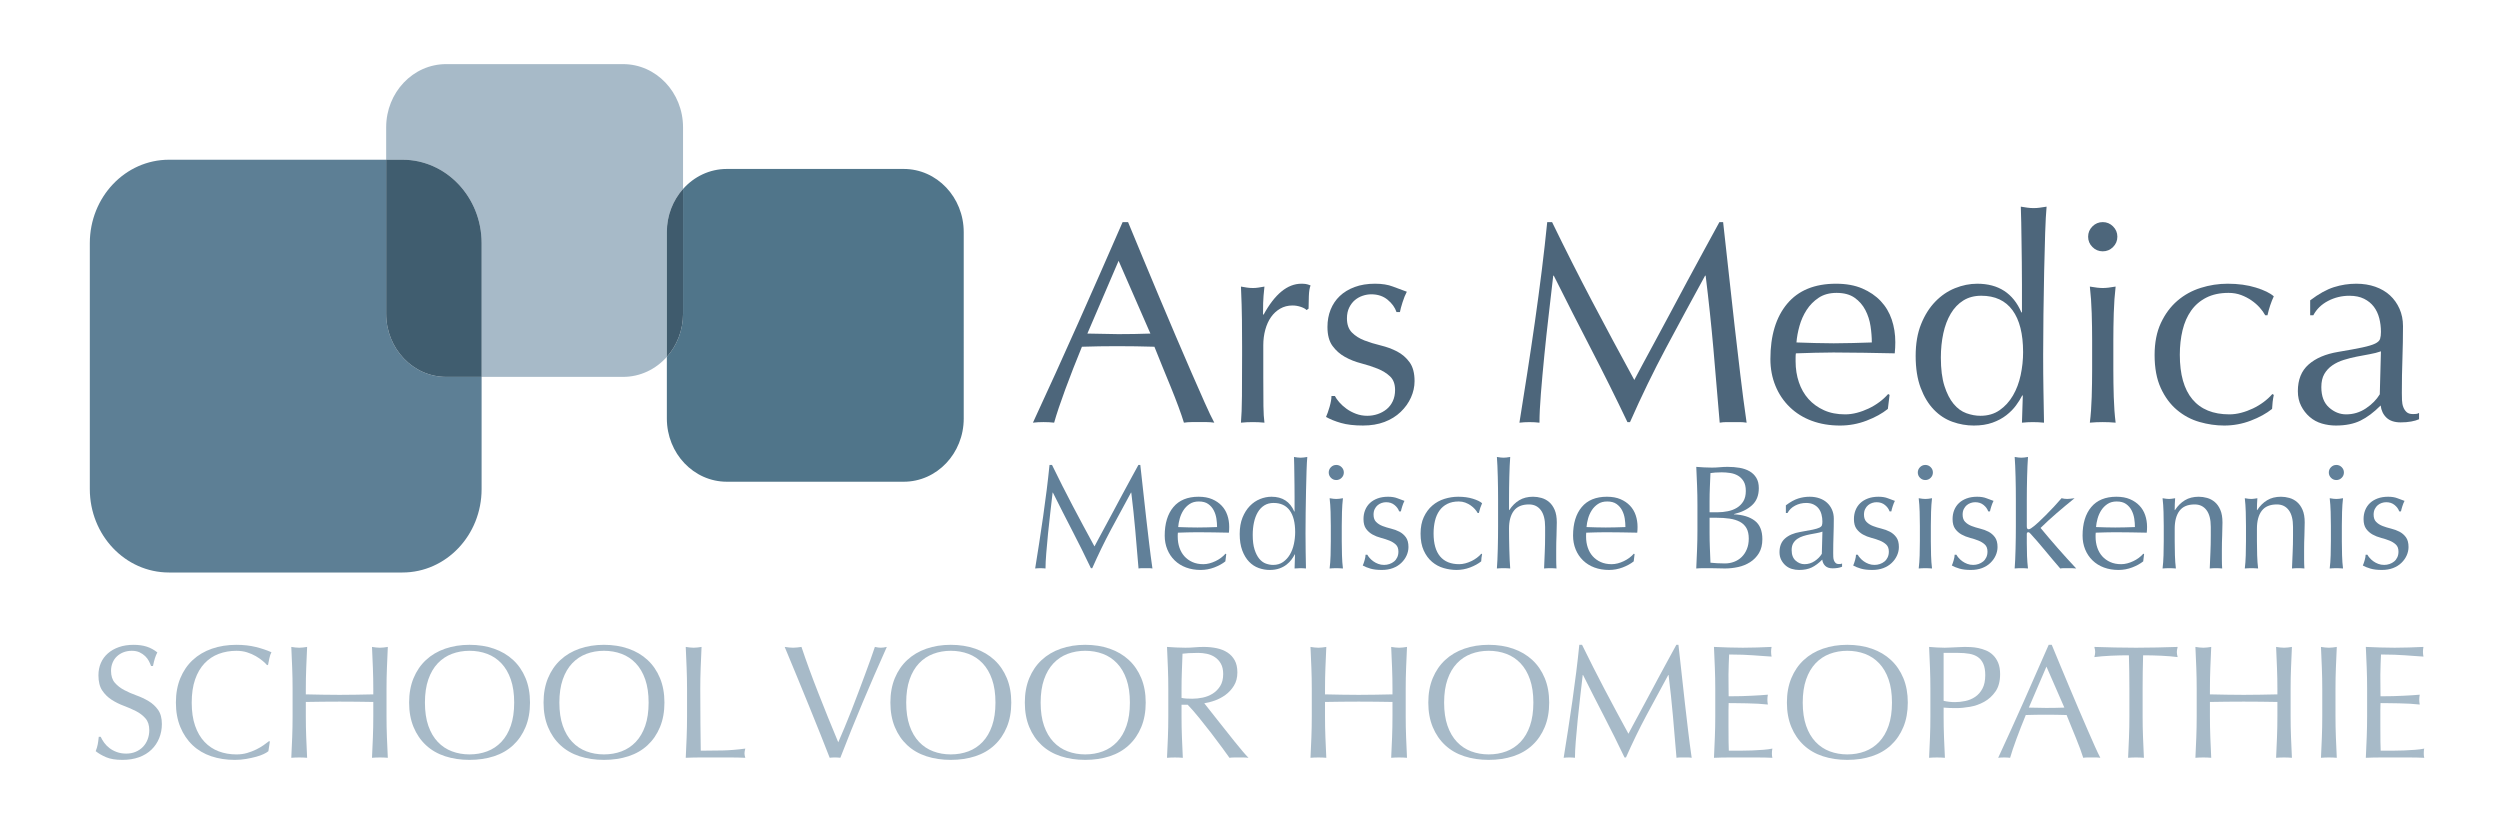 <?xml version="1.0" encoding="utf-8"?>
<!-- Generator: Adobe Illustrator 16.0.0, SVG Export Plug-In . SVG Version: 6.00 Build 0)  -->
<!DOCTYPE svg PUBLIC "-//W3C//DTD SVG 1.1//EN" "http://www.w3.org/Graphics/SVG/1.1/DTD/svg11.dtd">
<svg version="1.1" id="Laag_1" xmlns="http://www.w3.org/2000/svg" xmlns:xlink="http://www.w3.org/1999/xlink" x="0px" y="0px"
	 width="395px" height="132px" viewBox="0 0 395 132" enable-background="new 0 0 395 132" xml:space="preserve">
<g>
	<defs>
		<rect id="SVGID_1_" x="-219" y="-241.28" width="841.89" height="595.28"/>
	</defs>
	<clipPath id="SVGID_2_">
		<use xlink:href="#SVGID_1_"  overflow="visible"/>
	</clipPath>
	<g clip-path="url(#SVGID_2_)">
		<defs>
			<rect id="SVGID_3_" x="-8.527" y="-92.46" width="420.944" height="297.64"/>
		</defs>
		<clipPath id="SVGID_4_">
			<use xlink:href="#SVGID_3_"  overflow="visible"/>
		</clipPath>
		<path clip-path="url(#SVGID_4_)" fill="#A7BAC8" d="M107.92,29.86v-9.745c0-5.515-4.243-9.985-9.478-9.985H70.493
			c-5.234,0-9.478,4.471-9.478,9.985v5.122h2.569c6.908,0,12.508,5.9,12.508,13.178v21.133h22.35c2.731,0,5.191-1.219,6.92-3.167
			V36.679C105.363,34.042,106.335,31.646,107.92,29.86"/>
		<path clip-path="url(#SVGID_4_)" fill="#5D7F95" d="M61.016,49.563V25.237H26.699c-6.908,0-12.508,5.899-12.508,13.178v38.862
			c0,7.278,5.6,13.178,12.508,13.178h36.886c6.908,0,12.508-5.899,12.508-13.178V59.548h-5.6
			C65.259,59.548,61.016,55.077,61.016,49.563"/>
		<g opacity="0.2" clip-path="url(#SVGID_4_)">
			<g>
				<defs>
					<rect id="SVGID_5_" x="61.016" y="25.237" width="15.077" height="34.311"/>
				</defs>
				<clipPath id="SVGID_6_">
					<use xlink:href="#SVGID_5_"  overflow="visible"/>
				</clipPath>
				<path clip-path="url(#SVGID_6_)" fill="#618099" d="M63.585,25.237h-2.569v24.325c0,5.515,4.243,9.985,9.478,9.985h5.6V38.415
					C76.093,31.137,70.492,25.237,63.585,25.237"/>
			</g>
		</g>
		<path clip-path="url(#SVGID_4_)" fill="#405D6F" d="M63.585,25.237h-2.569v24.325c0,5.515,4.243,9.985,9.478,9.985h5.6V38.415
			C76.093,31.137,70.492,25.237,63.585,25.237"/>
		<path clip-path="url(#SVGID_4_)" fill="#50758A" d="M142.79,26.694h-27.95c-2.731,0-5.191,1.219-6.92,3.167v19.702
			c0,2.638-0.972,5.034-2.557,6.819v9.745c0,5.515,4.244,9.986,9.478,9.986h27.95c5.234,0,9.478-4.472,9.478-9.986V36.68
			C152.268,31.164,148.024,26.694,142.79,26.694"/>
		<g opacity="0.2" clip-path="url(#SVGID_4_)">
			<g>
				<defs>
					<rect id="SVGID_7_" x="105.363" y="29.86" width="2.557" height="26.521"/>
				</defs>
				<clipPath id="SVGID_8_">
					<use xlink:href="#SVGID_7_"  overflow="visible"/>
				</clipPath>
				<path clip-path="url(#SVGID_8_)" fill="#618099" d="M107.92,29.86c-1.585,1.785-2.557,4.182-2.557,6.819v19.702
					c1.585-1.785,2.557-4.182,2.557-6.819V29.86z"/>
			</g>
		</g>
		<path clip-path="url(#SVGID_4_)" fill="#3F5B6D" d="M107.92,29.86c-1.585,1.785-2.557,4.182-2.557,6.819v19.702
			c1.585-1.785,2.557-4.182,2.557-6.819V29.86z"/>
		<path clip-path="url(#SVGID_4_)" fill="#618099" d="M169.479,79.91c1.098,2.088,2.247,4.229,3.447,6.427
			c0.155-0.296,0.381-0.721,0.678-1.273c0.295-0.554,0.638-1.188,1.027-1.905c0.39-0.717,0.807-1.491,1.251-2.324
			c0.443-0.834,0.896-1.68,1.355-2.536s0.915-1.698,1.367-2.523c0.452-0.826,0.873-1.597,1.262-2.313h0.303
			c0.172,1.495,0.331,2.94,0.479,4.335c0.147,1.395,0.3,2.765,0.456,4.112c0.155,1.348,0.312,2.68,0.467,3.996
			s0.327,2.621,0.514,3.914c-0.188-0.032-0.371-0.047-0.55-0.047h-0.549h-0.549c-0.179,0-0.363,0.015-0.549,0.047
			c-0.171-2.072-0.343-4.082-0.514-6.029c-0.172-1.947-0.382-3.933-0.631-5.959h-0.047c-1.075,1.964-2.131,3.914-3.167,5.854
			c-1.036,1.939-2.021,3.969-2.956,6.088h-0.21c-0.935-1.963-1.913-3.93-2.933-5.9s-2.044-3.984-3.072-6.041h-0.047
			c-0.109,0.967-0.23,2.014-0.362,3.144c-0.133,1.13-0.253,2.243-0.362,3.342c-0.109,1.098-0.203,2.134-0.28,3.107
			c-0.078,0.975-0.117,1.772-0.117,2.396c-0.249-0.032-0.521-0.047-0.817-0.047c-0.296,0-0.569,0.015-0.818,0.047
			c0.203-1.263,0.413-2.594,0.632-3.996c0.217-1.401,0.428-2.812,0.63-4.229c0.203-1.418,0.39-2.816,0.562-4.194
			c0.171-1.379,0.319-2.69,0.444-3.938h0.397C167.295,75.673,168.381,77.822,169.479,79.91"/>
		<path clip-path="url(#SVGID_4_)" fill="#618099" d="M185.393,80.12c0.912-1.09,2.239-1.636,3.985-1.636
			c0.826,0,1.538,0.129,2.138,0.386c0.599,0.257,1.102,0.601,1.507,1.028c0.405,0.429,0.704,0.931,0.899,1.508
			c0.195,0.576,0.292,1.191,0.292,1.846c0,0.156-0.003,0.308-0.011,0.455c-0.009,0.148-0.021,0.301-0.036,0.456
			c-0.841-0.016-1.674-0.031-2.5-0.046c-0.826-0.017-1.659-0.023-2.5-0.023c-0.515,0-1.024,0.007-1.53,0.023
			c-0.507,0.015-1.018,0.03-1.531,0.046c-0.016,0.078-0.024,0.195-0.024,0.351v0.304c0,0.607,0.09,1.177,0.269,1.706
			c0.179,0.53,0.44,0.985,0.783,1.367s0.763,0.686,1.262,0.911c0.498,0.226,1.075,0.339,1.729,0.339
			c0.312,0,0.631-0.043,0.958-0.128c0.327-0.086,0.646-0.203,0.958-0.352c0.312-0.147,0.604-0.323,0.876-0.525
			c0.273-0.202,0.51-0.421,0.713-0.654l0.117,0.07l-0.14,1.146c-0.467,0.373-1.048,0.693-1.741,0.957
			c-0.694,0.265-1.414,0.397-2.162,0.397c-0.841,0-1.608-0.129-2.302-0.386s-1.293-0.63-1.799-1.121
			c-0.507-0.49-0.896-1.071-1.169-1.741c-0.272-0.669-0.409-1.394-0.409-2.174C184.026,82.714,184.481,81.211,185.393,80.12
			 M187.963,79.63c-0.397,0.265-0.725,0.596-0.981,0.993c-0.257,0.397-0.452,0.833-0.584,1.309
			c-0.132,0.476-0.214,0.923-0.246,1.344c0.482,0.016,0.985,0.031,1.508,0.047c0.521,0.016,1.031,0.023,1.53,0.023
			c0.514,0,1.035-0.008,1.565-0.023c0.529-0.016,1.043-0.031,1.542-0.047c0-0.421-0.035-0.864-0.105-1.332s-0.21-0.903-0.42-1.309
			c-0.211-0.405-0.503-0.74-0.877-1.005c-0.373-0.265-0.864-0.397-1.472-0.397C188.848,79.232,188.36,79.365,187.963,79.63"/>
		<path clip-path="url(#SVGID_4_)" fill="#618099" d="M204.566,87.598c-0.125,0.25-0.293,0.519-0.503,0.807
			s-0.476,0.558-0.794,0.807c-0.32,0.249-0.698,0.451-1.134,0.607c-0.436,0.155-0.942,0.233-1.519,0.233
			c-0.593,0-1.173-0.102-1.741-0.304c-0.569-0.202-1.075-0.533-1.519-0.993c-0.444-0.459-0.803-1.052-1.075-1.775
			c-0.272-0.725-0.409-1.594-0.409-2.606c0-0.996,0.148-1.861,0.444-2.594c0.296-0.731,0.682-1.344,1.156-1.834
			c0.476-0.491,1.013-0.856,1.612-1.099c0.6-0.24,1.204-0.362,1.812-0.362c1.729,0,2.928,0.779,3.599,2.337h0.047v-2.29
			c0-0.591-0.004-1.188-0.012-1.787c-0.009-0.6-0.016-1.173-0.023-1.718s-0.016-1.06-0.023-1.542s-0.02-0.912-0.035-1.286
			c0.187,0.032,0.366,0.059,0.537,0.082c0.172,0.023,0.343,0.036,0.515,0.036c0.171,0,0.339-0.013,0.502-0.036
			c0.164-0.023,0.347-0.05,0.549-0.082c-0.046,0.499-0.085,1.22-0.116,2.162s-0.059,1.982-0.082,3.12
			c-0.023,1.137-0.043,2.305-0.059,3.505c-0.016,1.199-0.023,2.298-0.023,3.295c0,1.075,0.008,2.041,0.023,2.897
			s0.031,1.737,0.047,2.641c-0.312-0.032-0.615-0.047-0.912-0.047c-0.279,0-0.575,0.015-0.887,0.047l0.069-2.221H204.566z
			 M198.222,86.827c0.194,0.607,0.444,1.095,0.748,1.46c0.304,0.366,0.65,0.619,1.039,0.76c0.39,0.141,0.772,0.21,1.146,0.21
			c0.608,0,1.129-0.151,1.565-0.455s0.799-0.701,1.087-1.192c0.288-0.49,0.498-1.047,0.631-1.67c0.132-0.623,0.198-1.247,0.198-1.87
			c0-1.495-0.289-2.637-0.864-3.423c-0.576-0.787-1.426-1.181-2.547-1.181c-0.561,0-1.048,0.129-1.461,0.386
			c-0.413,0.257-0.756,0.615-1.028,1.075s-0.475,0.997-0.607,1.612c-0.132,0.615-0.198,1.273-0.198,1.975
			C197.93,85.448,198.026,86.22,198.222,86.827"/>
		<path clip-path="url(#SVGID_4_)" fill="#618099" d="M210.291,73.812c0.233-0.233,0.514-0.351,0.841-0.351s0.608,0.117,0.842,0.351
			s0.351,0.514,0.351,0.841s-0.117,0.608-0.351,0.842s-0.515,0.351-0.842,0.351s-0.607-0.117-0.841-0.351s-0.351-0.515-0.351-0.842
			S210.058,74.045,210.291,73.812 M210.232,80.88c-0.023-0.771-0.074-1.491-0.151-2.161c0.436,0.078,0.786,0.116,1.051,0.116
			c0.266,0,0.615-0.038,1.052-0.116c-0.078,0.67-0.128,1.39-0.151,2.161s-0.035,1.508-0.035,2.208v2.431
			c0,0.701,0.012,1.437,0.035,2.208s0.073,1.469,0.151,2.092c-0.358-0.032-0.709-0.047-1.052-0.047s-0.693,0.015-1.051,0.047
			c0.077-0.623,0.128-1.32,0.151-2.092s0.035-1.507,0.035-2.208v-2.431C210.268,82.388,210.256,81.651,210.232,80.88"/>
		<path clip-path="url(#SVGID_4_)" fill="#618099" d="M216.401,88.159c0.164,0.187,0.358,0.362,0.585,0.526
			c0.226,0.163,0.482,0.299,0.771,0.408s0.596,0.163,0.923,0.163c0.296,0,0.581-0.046,0.854-0.14s0.514-0.226,0.725-0.397
			c0.21-0.171,0.378-0.389,0.502-0.654c0.125-0.265,0.188-0.568,0.188-0.911c0-0.483-0.137-0.854-0.409-1.109
			c-0.272-0.258-0.611-0.468-1.017-0.631c-0.405-0.164-0.85-0.308-1.332-0.433c-0.483-0.125-0.927-0.301-1.332-0.525
			c-0.405-0.227-0.744-0.526-1.017-0.9s-0.409-0.888-0.409-1.543c0-0.513,0.086-0.984,0.258-1.413
			c0.171-0.429,0.42-0.799,0.747-1.11s0.732-0.557,1.216-0.736c0.482-0.179,1.035-0.269,1.659-0.269c0.576,0,1.063,0.079,1.46,0.234
			c0.397,0.156,0.775,0.296,1.134,0.42c-0.125,0.234-0.242,0.522-0.351,0.865c-0.109,0.343-0.18,0.607-0.211,0.794h-0.28
			c-0.125-0.374-0.366-0.709-0.725-1.004c-0.358-0.296-0.802-0.444-1.332-0.444c-0.233,0-0.467,0.039-0.7,0.116
			c-0.234,0.079-0.444,0.195-0.631,0.351c-0.188,0.156-0.344,0.358-0.468,0.607c-0.125,0.25-0.187,0.546-0.187,0.889
			c0,0.499,0.136,0.884,0.408,1.156s0.611,0.487,1.017,0.643c0.405,0.156,0.849,0.292,1.332,0.409
			c0.482,0.117,0.927,0.28,1.332,0.49c0.405,0.211,0.744,0.503,1.017,0.877s0.409,0.888,0.409,1.542
			c0,0.452-0.098,0.896-0.292,1.332c-0.195,0.437-0.476,0.829-0.842,1.18c-0.366,0.352-0.806,0.624-1.32,0.818
			c-0.514,0.194-1.098,0.292-1.752,0.292c-0.717,0-1.317-0.069-1.8-0.21c-0.483-0.141-0.888-0.305-1.215-0.49
			c0.093-0.203,0.19-0.479,0.292-0.83c0.101-0.351,0.151-0.643,0.151-0.876h0.281C216.117,87.801,216.238,87.972,216.401,88.159"/>
		<path clip-path="url(#SVGID_4_)" fill="#618099" d="M224.966,81.686c0.343-0.731,0.791-1.335,1.345-1.811
			c0.552-0.475,1.187-0.825,1.903-1.052c0.717-0.226,1.449-0.338,2.197-0.338c0.856,0,1.624,0.104,2.301,0.315
			c0.678,0.21,1.165,0.447,1.461,0.712c-0.109,0.233-0.207,0.479-0.292,0.736c-0.086,0.258-0.16,0.526-0.222,0.806h-0.188
			c-0.109-0.202-0.257-0.408-0.443-0.619c-0.188-0.21-0.409-0.404-0.666-0.584c-0.258-0.179-0.542-0.326-0.854-0.444
			c-0.312-0.116-0.654-0.175-1.028-0.175c-0.701,0-1.305,0.129-1.811,0.386c-0.507,0.257-0.92,0.611-1.238,1.063
			c-0.32,0.452-0.554,0.985-0.701,1.601c-0.148,0.615-0.223,1.281-0.223,1.998c0,1.604,0.343,2.815,1.028,3.633
			c0.686,0.818,1.69,1.228,3.015,1.228c0.312,0,0.631-0.043,0.958-0.129c0.327-0.085,0.646-0.202,0.958-0.351
			c0.312-0.147,0.604-0.322,0.877-0.525c0.271-0.202,0.51-0.42,0.712-0.654l0.117,0.07c-0.078,0.374-0.125,0.755-0.141,1.145
			c-0.467,0.374-1.048,0.693-1.74,0.959c-0.693,0.264-1.414,0.396-2.162,0.396c-0.67,0-1.344-0.098-2.021-0.292
			c-0.678-0.194-1.29-0.521-1.835-0.981c-0.545-0.459-0.985-1.056-1.32-1.788c-0.335-0.731-0.502-1.627-0.502-2.688
			C224.452,83.291,224.623,82.418,224.966,81.686"/>
		<path clip-path="url(#SVGID_4_)" fill="#618099" d="M236.686,77.199c-0.008-0.623-0.02-1.238-0.035-1.846
			s-0.035-1.188-0.059-1.741c-0.023-0.552-0.051-1.024-0.082-1.414c0.437,0.078,0.787,0.117,1.052,0.117s0.615-0.039,1.052-0.117
			c-0.031,0.39-0.059,0.857-0.082,1.403c-0.022,0.545-0.043,1.117-0.059,1.717s-0.026,1.204-0.035,1.811
			c-0.008,0.608-0.012,1.169-0.012,1.684v1.775h0.047c0.438-0.67,0.961-1.188,1.57-1.554s1.336-0.55,2.181-0.55
			c0.438,0,0.879,0.063,1.324,0.188s0.848,0.339,1.207,0.643s0.652,0.717,0.879,1.238c0.227,0.522,0.34,1.188,0.34,1.998
			c0,0.67-0.016,1.359-0.046,2.068c-0.032,0.709-0.047,1.46-0.047,2.255v1.519c0,0.249,0.003,0.495,0.012,0.736
			c0.007,0.241,0.019,0.471,0.035,0.689c-0.315-0.032-0.646-0.047-0.993-0.047c-0.332,0-0.655,0.015-0.97,0.047
			c0.03-0.811,0.065-1.644,0.104-2.501c0.039-0.856,0.059-1.736,0.059-2.641v-1.425c0-1.168-0.226-2.053-0.678-2.652
			s-1.075-0.899-1.869-0.899c-1.091,0-1.89,0.335-2.396,1.004c-0.506,0.671-0.76,1.613-0.76,2.828c0,0.437,0.004,0.942,0.012,1.519
			c0.009,0.577,0.02,1.157,0.035,1.741c0.016,0.585,0.036,1.148,0.059,1.694c0.023,0.545,0.051,0.989,0.082,1.332
			c-0.358-0.032-0.709-0.047-1.052-0.047s-0.693,0.015-1.052,0.047c0.031-0.358,0.059-0.811,0.082-1.355s0.043-1.122,0.059-1.729
			s0.027-1.223,0.035-1.846s0.012-1.199,0.012-1.729v-4.229C236.697,78.399,236.693,77.822,236.686,77.199"/>
		<path clip-path="url(#SVGID_4_)" fill="#618099" d="M249.911,80.12c0.911-1.09,2.239-1.636,3.984-1.636
			c0.826,0,1.538,0.129,2.139,0.386c0.599,0.257,1.102,0.601,1.507,1.028c0.404,0.429,0.704,0.931,0.899,1.508
			c0.194,0.576,0.292,1.191,0.292,1.846c0,0.156-0.004,0.308-0.011,0.455c-0.009,0.148-0.021,0.301-0.036,0.456
			c-0.841-0.016-1.675-0.031-2.5-0.046c-0.826-0.017-1.659-0.023-2.5-0.023c-0.515,0-1.025,0.007-1.531,0.023
			c-0.506,0.015-1.017,0.03-1.53,0.046c-0.016,0.078-0.023,0.195-0.023,0.351v0.304c0,0.607,0.09,1.177,0.269,1.706
			c0.179,0.53,0.44,0.985,0.783,1.367c0.342,0.382,0.763,0.686,1.262,0.911c0.498,0.226,1.075,0.339,1.729,0.339
			c0.312,0,0.631-0.043,0.958-0.128c0.327-0.086,0.646-0.203,0.958-0.352c0.312-0.147,0.604-0.323,0.876-0.525
			s0.51-0.421,0.713-0.654l0.117,0.07l-0.141,1.146c-0.467,0.373-1.048,0.693-1.741,0.957c-0.693,0.265-1.413,0.397-2.161,0.397
			c-0.842,0-1.608-0.129-2.302-0.386s-1.293-0.63-1.8-1.121c-0.506-0.49-0.896-1.071-1.168-1.741
			c-0.272-0.669-0.409-1.394-0.409-2.174C248.544,82.714,249,81.211,249.911,80.12 M252.481,79.63
			c-0.397,0.265-0.725,0.596-0.981,0.993s-0.452,0.833-0.584,1.309s-0.214,0.923-0.245,1.344c0.482,0.016,0.984,0.031,1.507,0.047
			s1.032,0.023,1.53,0.023c0.515,0,1.036-0.008,1.566-0.023c0.529-0.016,1.043-0.031,1.542-0.047c0-0.421-0.035-0.864-0.105-1.332
			s-0.21-0.903-0.42-1.309c-0.211-0.405-0.503-0.74-0.877-1.005s-0.864-0.397-1.472-0.397
			C253.365,79.232,252.879,79.365,252.481,79.63"/>
		<path clip-path="url(#SVGID_4_)" fill="#618099" d="M268.138,76.756c-0.039-0.997-0.081-1.994-0.128-2.991
			c0.404,0.031,0.817,0.059,1.238,0.082s0.833,0.034,1.238,0.034s0.818-0.019,1.238-0.058c0.421-0.039,0.834-0.059,1.239-0.059
			c0.669,0,1.3,0.051,1.893,0.151c0.592,0.102,1.113,0.281,1.565,0.538s0.81,0.604,1.075,1.04c0.265,0.437,0.397,0.98,0.397,1.635
			c0,1.154-0.362,2.057-1.087,2.711c-0.725,0.655-1.671,1.114-2.839,1.379v0.047c1.386,0.063,2.48,0.397,3.283,1.005
			c0.802,0.607,1.203,1.581,1.203,2.921c0,0.872-0.18,1.604-0.537,2.197c-0.359,0.591-0.826,1.07-1.402,1.437
			c-0.577,0.366-1.212,0.623-1.904,0.771c-0.693,0.148-1.383,0.222-2.068,0.222c-0.374,0-0.752-0.009-1.134-0.023
			c-0.382-0.016-0.759-0.023-1.133-0.023h-1.134c-0.382,0-0.759,0.015-1.133,0.047c0.047-0.997,0.089-1.99,0.128-2.979
			s0.059-1.998,0.059-3.026v-4.02C268.196,78.766,268.177,77.753,268.138,76.756 M272.999,80.774
			c0.537-0.108,1.016-0.292,1.437-0.549s0.76-0.6,1.017-1.027c0.257-0.429,0.386-0.971,0.386-1.624c0-0.64-0.117-1.149-0.351-1.531
			s-0.53-0.678-0.888-0.889c-0.358-0.21-0.764-0.35-1.216-0.42c-0.451-0.07-0.903-0.105-1.354-0.105
			c-0.405,0-0.748,0.012-1.028,0.035s-0.53,0.051-0.748,0.082c-0.031,0.748-0.063,1.487-0.094,2.22
			c-0.03,0.732-0.047,1.472-0.047,2.22v1.753h1.263C271.92,80.938,272.461,80.885,272.999,80.774 M270.159,86.547
			c0.031,0.779,0.063,1.565,0.094,2.36c0.296,0.031,0.646,0.058,1.052,0.082c0.404,0.023,0.817,0.034,1.238,0.034
			c0.498,0,0.978-0.085,1.438-0.257c0.459-0.171,0.86-0.425,1.203-0.76s0.615-0.747,0.817-1.238c0.203-0.491,0.304-1.047,0.304-1.67
			c0-0.67-0.12-1.22-0.361-1.647c-0.242-0.429-0.589-0.764-1.04-1.006c-0.452-0.241-0.993-0.409-1.624-0.502
			c-0.631-0.094-1.336-0.14-2.115-0.14h-1.052v2.383C270.112,84.98,270.129,85.768,270.159,86.547"/>
		<path clip-path="url(#SVGID_4_)" fill="#618099" d="M284.109,78.765c0.592-0.187,1.199-0.28,1.823-0.28
			c0.561,0,1.075,0.082,1.543,0.246c0.469,0.163,0.869,0.396,1.2,0.701c0.332,0.303,0.592,0.669,0.781,1.098s0.285,0.9,0.285,1.414
			c0,0.888-0.017,1.772-0.048,2.652s-0.047,1.812-0.047,2.793c0,0.187,0.004,0.385,0.012,0.595c0.008,0.211,0.043,0.397,0.105,0.562
			c0.063,0.163,0.151,0.3,0.27,0.408c0.116,0.109,0.291,0.164,0.525,0.164c0.078,0,0.159-0.003,0.245-0.012
			c0.085-0.008,0.167-0.035,0.245-0.082v0.514c-0.172,0.079-0.386,0.142-0.643,0.188c-0.257,0.047-0.541,0.07-0.853,0.07
			c-0.507,0-0.894-0.129-1.162-0.386s-0.427-0.588-0.474-0.993c-0.56,0.561-1.11,0.974-1.654,1.238
			c-0.543,0.265-1.21,0.397-2.002,0.397c-0.389,0-0.769-0.055-1.142-0.163c-0.372-0.109-0.702-0.289-0.989-0.538
			s-0.521-0.549-0.699-0.899s-0.268-0.751-0.268-1.204c0-0.935,0.291-1.658,0.874-2.172c0.582-0.515,1.385-0.857,2.41-1.029
			c0.838-0.14,1.494-0.261,1.967-0.362c0.474-0.101,0.823-0.206,1.048-0.314c0.226-0.109,0.361-0.238,0.408-0.386
			c0.047-0.148,0.07-0.339,0.07-0.573c0-0.389-0.047-0.763-0.141-1.121s-0.242-0.67-0.444-0.935
			c-0.202-0.266-0.467-0.479-0.794-0.643c-0.327-0.164-0.725-0.246-1.192-0.246c-0.623,0-1.203,0.141-1.74,0.421
			c-0.538,0.28-0.939,0.67-1.204,1.169h-0.257V79.84C282.871,79.311,283.518,78.952,284.109,78.765 M287.023,84.233
			c-0.35,0.063-0.702,0.128-1.059,0.198s-0.709,0.16-1.058,0.27c-0.35,0.108-0.659,0.256-0.931,0.443
			c-0.271,0.187-0.488,0.421-0.65,0.701c-0.163,0.28-0.245,0.639-0.245,1.074c0,0.732,0.21,1.286,0.628,1.659
			c0.419,0.374,0.884,0.562,1.396,0.562c0.59,0,1.128-0.164,1.617-0.491c0.487-0.326,0.863-0.709,1.127-1.145l0.094-3.506
			C287.679,84.094,287.372,84.171,287.023,84.233"/>
		<path clip-path="url(#SVGID_4_)" fill="#618099" d="M293.89,88.159c0.163,0.187,0.357,0.362,0.584,0.526
			c0.226,0.163,0.482,0.299,0.771,0.408s0.597,0.163,0.924,0.163c0.295,0,0.58-0.046,0.853-0.14s0.514-0.226,0.725-0.397
			c0.21-0.171,0.377-0.389,0.502-0.654c0.125-0.265,0.188-0.568,0.188-0.911c0-0.483-0.137-0.854-0.409-1.109
			c-0.272-0.258-0.611-0.468-1.017-0.631c-0.405-0.164-0.85-0.308-1.332-0.433c-0.483-0.125-0.927-0.301-1.332-0.525
			c-0.405-0.227-0.744-0.526-1.017-0.9s-0.408-0.888-0.408-1.543c0-0.513,0.085-0.984,0.257-1.413
			c0.171-0.429,0.42-0.799,0.747-1.11s0.732-0.557,1.216-0.736c0.482-0.179,1.035-0.269,1.659-0.269c0.576,0,1.063,0.079,1.46,0.234
			c0.397,0.156,0.775,0.296,1.134,0.42c-0.125,0.234-0.242,0.522-0.351,0.865c-0.109,0.343-0.18,0.607-0.211,0.794h-0.28
			c-0.125-0.374-0.366-0.709-0.724-1.004c-0.359-0.296-0.803-0.444-1.332-0.444c-0.234,0-0.468,0.039-0.701,0.116
			c-0.234,0.079-0.444,0.195-0.631,0.351c-0.188,0.156-0.343,0.358-0.468,0.607c-0.125,0.25-0.187,0.546-0.187,0.889
			c0,0.499,0.136,0.884,0.408,1.156s0.611,0.487,1.017,0.643c0.405,0.156,0.85,0.292,1.332,0.409c0.483,0.117,0.927,0.28,1.332,0.49
			c0.405,0.211,0.744,0.503,1.017,0.877s0.409,0.888,0.409,1.542c0,0.452-0.098,0.896-0.292,1.332
			c-0.195,0.437-0.476,0.829-0.842,1.18c-0.366,0.352-0.806,0.624-1.32,0.818c-0.514,0.194-1.098,0.292-1.752,0.292
			c-0.717,0-1.317-0.069-1.8-0.21s-0.888-0.305-1.215-0.49c0.094-0.203,0.19-0.479,0.292-0.83s0.152-0.643,0.152-0.876h0.28
			C293.604,87.801,293.726,87.972,293.89,88.159"/>
		<path clip-path="url(#SVGID_4_)" fill="#618099" d="M303.364,73.812c0.234-0.233,0.515-0.351,0.842-0.351s0.607,0.117,0.841,0.351
			c0.234,0.233,0.351,0.514,0.351,0.841s-0.116,0.608-0.351,0.842c-0.233,0.233-0.514,0.351-0.841,0.351s-0.607-0.117-0.842-0.351
			c-0.233-0.233-0.351-0.515-0.351-0.842S303.131,74.045,303.364,73.812 M303.307,80.88c-0.023-0.771-0.074-1.491-0.152-2.161
			c0.436,0.078,0.787,0.116,1.052,0.116s0.615-0.038,1.052-0.116c-0.078,0.67-0.129,1.39-0.152,2.161s-0.035,1.508-0.035,2.208
			v2.431c0,0.701,0.012,1.437,0.035,2.208s0.074,1.469,0.152,2.092c-0.358-0.032-0.709-0.047-1.052-0.047s-0.693,0.015-1.052,0.047
			c0.078-0.623,0.129-1.32,0.152-2.092c0.022-0.771,0.034-1.507,0.034-2.208v-2.431C303.341,82.388,303.329,81.651,303.307,80.88"/>
		<path clip-path="url(#SVGID_4_)" fill="#618099" d="M309.476,88.159c0.163,0.187,0.357,0.362,0.584,0.526
			c0.226,0.163,0.482,0.299,0.771,0.408s0.597,0.163,0.924,0.163c0.295,0,0.58-0.046,0.853-0.14s0.514-0.226,0.725-0.397
			c0.21-0.171,0.377-0.389,0.502-0.654c0.125-0.265,0.188-0.568,0.188-0.911c0-0.483-0.137-0.854-0.409-1.109
			c-0.272-0.258-0.611-0.468-1.017-0.631c-0.405-0.164-0.85-0.308-1.332-0.433c-0.483-0.125-0.927-0.301-1.332-0.525
			c-0.405-0.227-0.744-0.526-1.017-0.9s-0.408-0.888-0.408-1.543c0-0.513,0.085-0.984,0.257-1.413
			c0.171-0.429,0.42-0.799,0.747-1.11s0.732-0.557,1.216-0.736c0.482-0.179,1.035-0.269,1.659-0.269c0.576,0,1.063,0.079,1.46,0.234
			c0.397,0.156,0.775,0.296,1.134,0.42c-0.125,0.234-0.242,0.522-0.351,0.865c-0.109,0.343-0.18,0.607-0.211,0.794h-0.28
			c-0.125-0.374-0.366-0.709-0.724-1.004c-0.359-0.296-0.803-0.444-1.332-0.444c-0.234,0-0.468,0.039-0.701,0.116
			c-0.234,0.079-0.444,0.195-0.631,0.351c-0.188,0.156-0.343,0.358-0.468,0.607c-0.125,0.25-0.187,0.546-0.187,0.889
			c0,0.499,0.136,0.884,0.408,1.156s0.611,0.487,1.017,0.643c0.405,0.156,0.85,0.292,1.332,0.409c0.483,0.117,0.927,0.28,1.332,0.49
			c0.405,0.211,0.744,0.503,1.017,0.877s0.409,0.888,0.409,1.542c0,0.452-0.098,0.896-0.292,1.332
			c-0.195,0.437-0.476,0.829-0.842,1.18c-0.365,0.352-0.806,0.624-1.32,0.818c-0.514,0.194-1.098,0.292-1.752,0.292
			c-0.717,0-1.317-0.069-1.8-0.21s-0.888-0.305-1.215-0.49c0.094-0.203,0.19-0.479,0.292-0.83s0.152-0.643,0.152-0.876h0.28
			C309.19,87.801,309.312,87.972,309.476,88.159"/>
		<path clip-path="url(#SVGID_4_)" fill="#618099" d="M318.495,77.199c-0.008-0.623-0.02-1.238-0.035-1.846
			s-0.035-1.188-0.059-1.741c-0.023-0.552-0.051-1.024-0.082-1.414c0.437,0.078,0.787,0.117,1.052,0.117s0.615-0.039,1.052-0.117
			c-0.031,0.39-0.059,0.862-0.082,1.414c-0.022,0.554-0.043,1.134-0.059,1.741s-0.026,1.223-0.035,1.846
			c-0.008,0.623-0.012,1.2-0.012,1.729v4.253c0,0.297,0.094,0.444,0.281,0.444c0.124,0,0.261-0.055,0.408-0.164
			c0.148-0.108,0.315-0.233,0.503-0.374c0.141-0.108,0.377-0.318,0.713-0.63c0.334-0.312,0.708-0.675,1.121-1.088
			c0.413-0.412,0.838-0.852,1.273-1.32c0.437-0.467,0.834-0.911,1.192-1.331c0.312,0.078,0.607,0.116,0.888,0.116
			c0.171,0,0.343-0.012,0.514-0.035c0.172-0.023,0.39-0.05,0.654-0.081c-0.981,0.794-1.92,1.577-2.815,2.348
			c-0.896,0.771-1.749,1.555-2.559,2.35c0.888,1.074,1.803,2.149,2.745,3.224c0.942,1.075,1.905,2.135,2.887,3.179
			c-0.266-0.032-0.503-0.047-0.713-0.047h-0.619h-0.562c-0.202,0-0.412,0.015-0.631,0.047c-0.343-0.39-0.732-0.846-1.168-1.367
			c-0.437-0.521-0.869-1.04-1.297-1.554c-0.429-0.515-0.838-0.997-1.227-1.449c-0.39-0.451-0.725-0.825-1.005-1.122
			c-0.047-0.062-0.102-0.116-0.164-0.163s-0.125-0.07-0.187-0.07c-0.156,0-0.234,0.094-0.234,0.281v1.401
			c0,0.701,0.012,1.383,0.035,2.045s0.074,1.328,0.152,1.998c-0.358-0.032-0.709-0.047-1.052-0.047s-0.693,0.015-1.052,0.047
			c0.031-0.358,0.059-0.811,0.082-1.355s0.043-1.122,0.059-1.729s0.027-1.223,0.035-1.846s0.012-1.199,0.012-1.729v-4.229
			C318.507,78.399,318.503,77.822,318.495,77.199"/>
		<path clip-path="url(#SVGID_4_)" fill="#618099" d="M330.413,80.12c0.911-1.09,2.239-1.636,3.983-1.636
			c0.826,0,1.539,0.129,2.139,0.386s1.102,0.601,1.507,1.028c0.405,0.429,0.705,0.931,0.899,1.508
			c0.195,0.576,0.293,1.191,0.293,1.846c0,0.156-0.005,0.308-0.012,0.455c-0.009,0.148-0.021,0.301-0.035,0.456
			c-0.842-0.016-1.675-0.031-2.501-0.046c-0.825-0.017-1.659-0.023-2.5-0.023c-0.514,0-1.024,0.007-1.53,0.023
			c-0.507,0.015-1.018,0.03-1.531,0.046c-0.016,0.078-0.023,0.195-0.023,0.351v0.304c0,0.607,0.09,1.177,0.27,1.706
			c0.179,0.53,0.439,0.985,0.782,1.367s0.764,0.686,1.262,0.911c0.499,0.226,1.075,0.339,1.729,0.339
			c0.312,0,0.631-0.043,0.958-0.128c0.327-0.086,0.646-0.203,0.958-0.352c0.312-0.147,0.604-0.323,0.877-0.525
			c0.271-0.202,0.51-0.421,0.712-0.654l0.117,0.07l-0.141,1.146c-0.467,0.373-1.048,0.693-1.74,0.957
			c-0.693,0.265-1.414,0.397-2.162,0.397c-0.841,0-1.608-0.129-2.302-0.386s-1.293-0.63-1.799-1.121
			c-0.507-0.49-0.896-1.071-1.169-1.741c-0.272-0.669-0.408-1.394-0.408-2.174C329.046,82.714,329.501,81.211,330.413,80.12
			 M332.983,79.63c-0.397,0.265-0.725,0.596-0.981,0.993c-0.258,0.397-0.452,0.833-0.585,1.309
			c-0.132,0.476-0.214,0.923-0.245,1.344c0.483,0.016,0.985,0.031,1.508,0.047c0.521,0.016,1.031,0.023,1.53,0.023
			c0.514,0,1.036-0.008,1.565-0.023s1.044-0.031,1.542-0.047c0-0.421-0.034-0.864-0.104-1.332s-0.211-0.903-0.421-1.309
			s-0.502-0.74-0.876-1.005s-0.865-0.397-1.473-0.397C333.867,79.232,333.38,79.365,332.983,79.63"/>
		<path clip-path="url(#SVGID_4_)" fill="#618099" d="M348.628,80.6c-0.452-0.6-1.075-0.899-1.87-0.899
			c-1.09,0-1.889,0.335-2.395,1.004c-0.507,0.671-0.76,1.613-0.76,2.828v1.986c0,0.701,0.012,1.437,0.034,2.208
			c0.024,0.771,0.074,1.469,0.152,2.092c-0.358-0.032-0.709-0.047-1.051-0.047c-0.343,0-0.693,0.015-1.052,0.047
			c0.077-0.623,0.128-1.32,0.151-2.092s0.035-1.507,0.035-2.208v-2.43c0-0.702-0.012-1.438-0.035-2.209
			c-0.023-0.771-0.074-1.491-0.151-2.161c0.436,0.078,0.786,0.117,1.052,0.117c0.124,0,0.261-0.013,0.408-0.036
			c0.148-0.023,0.323-0.05,0.526-0.081c-0.047,0.623-0.07,1.246-0.07,1.869h0.047c0.438-0.669,0.961-1.188,1.57-1.554
			s1.336-0.549,2.18-0.549c0.438,0,0.879,0.063,1.324,0.187c0.446,0.125,0.849,0.339,1.207,0.643
			c0.359,0.304,0.653,0.717,0.88,1.238c0.227,0.522,0.34,1.188,0.34,1.998c0,0.67-0.016,1.359-0.047,2.068s-0.047,1.46-0.047,2.255
			v1.519c0,0.249,0.004,0.495,0.012,0.736c0.007,0.241,0.02,0.471,0.035,0.689c-0.315-0.032-0.646-0.047-0.993-0.047
			c-0.331,0-0.654,0.015-0.97,0.047c0.031-0.811,0.066-1.644,0.105-2.5c0.038-0.856,0.058-1.737,0.058-2.642v-1.425
			C349.305,82.083,349.079,81.199,348.628,80.6"/>
		<path clip-path="url(#SVGID_4_)" fill="#618099" d="M361.62,80.6c-0.452-0.6-1.075-0.899-1.869-0.899
			c-1.091,0-1.89,0.335-2.396,1.004c-0.506,0.671-0.76,1.613-0.76,2.828v1.986c0,0.701,0.012,1.437,0.035,2.208
			s0.074,1.469,0.152,2.092c-0.358-0.032-0.709-0.047-1.052-0.047s-0.693,0.015-1.052,0.047c0.078-0.623,0.129-1.32,0.152-2.092
			s0.035-1.507,0.035-2.208v-2.43c0-0.702-0.012-1.438-0.035-2.209c-0.023-0.771-0.074-1.491-0.152-2.161
			c0.437,0.078,0.787,0.117,1.052,0.117c0.125,0,0.261-0.013,0.409-0.036c0.147-0.023,0.323-0.05,0.525-0.081
			c-0.047,0.623-0.07,1.246-0.07,1.869h0.047c0.438-0.669,0.961-1.188,1.57-1.554s1.336-0.549,2.181-0.549
			c0.438,0,0.879,0.063,1.324,0.187c0.445,0.125,0.848,0.339,1.207,0.643s0.652,0.717,0.879,1.238
			c0.227,0.522,0.34,1.188,0.34,1.998c0,0.67-0.016,1.359-0.046,2.068c-0.032,0.709-0.047,1.46-0.047,2.255v1.519
			c0,0.249,0.003,0.495,0.012,0.736c0.007,0.241,0.019,0.471,0.035,0.689c-0.316-0.032-0.646-0.047-0.993-0.047
			c-0.332,0-0.655,0.015-0.97,0.047c0.03-0.811,0.065-1.644,0.104-2.5s0.059-1.737,0.059-2.642v-1.425
			C362.298,82.083,362.072,81.199,361.62,80.6"/>
		<path clip-path="url(#SVGID_4_)" fill="#618099" d="M368.304,73.812c0.233-0.233,0.514-0.351,0.841-0.351s0.607,0.117,0.842,0.351
			c0.233,0.233,0.351,0.514,0.351,0.841s-0.117,0.608-0.351,0.842c-0.234,0.233-0.515,0.351-0.842,0.351s-0.607-0.117-0.841-0.351
			s-0.351-0.515-0.351-0.842S368.07,74.045,368.304,73.812 M368.245,80.88c-0.023-0.771-0.074-1.491-0.151-2.161
			c0.436,0.078,0.786,0.116,1.051,0.116s0.615-0.038,1.052-0.116c-0.078,0.67-0.129,1.39-0.151,2.161
			c-0.023,0.771-0.035,1.508-0.035,2.208v2.431c0,0.701,0.012,1.437,0.035,2.208c0.022,0.771,0.073,1.469,0.151,2.092
			c-0.358-0.032-0.709-0.047-1.052-0.047s-0.693,0.015-1.051,0.047c0.077-0.623,0.128-1.32,0.151-2.092s0.035-1.507,0.035-2.208
			v-2.431C368.28,82.388,368.269,81.651,368.245,80.88"/>
		<path clip-path="url(#SVGID_4_)" fill="#618099" d="M374.414,88.159c0.164,0.187,0.358,0.362,0.584,0.526
			c0.226,0.163,0.483,0.299,0.771,0.408s0.596,0.163,0.923,0.163c0.296,0,0.58-0.046,0.853-0.14s0.515-0.226,0.725-0.397
			c0.211-0.171,0.378-0.389,0.503-0.654c0.124-0.265,0.187-0.568,0.187-0.911c0-0.483-0.137-0.854-0.409-1.109
			c-0.272-0.258-0.611-0.468-1.016-0.631c-0.405-0.164-0.85-0.308-1.332-0.433c-0.483-0.125-0.928-0.301-1.332-0.525
			c-0.405-0.227-0.744-0.526-1.017-0.9c-0.273-0.374-0.409-0.888-0.409-1.543c0-0.513,0.086-0.984,0.257-1.413
			c0.172-0.429,0.421-0.799,0.748-1.11s0.732-0.557,1.215-0.736c0.483-0.179,1.036-0.269,1.659-0.269
			c0.576,0,1.063,0.079,1.461,0.234c0.396,0.156,0.774,0.296,1.133,0.42c-0.125,0.234-0.241,0.522-0.351,0.865
			c-0.108,0.343-0.179,0.607-0.21,0.794h-0.28c-0.125-0.374-0.366-0.709-0.725-1.004c-0.358-0.296-0.803-0.444-1.332-0.444
			c-0.233,0-0.467,0.039-0.701,0.116c-0.233,0.079-0.443,0.195-0.631,0.351c-0.187,0.156-0.343,0.358-0.467,0.607
			c-0.125,0.25-0.188,0.546-0.188,0.889c0,0.499,0.137,0.884,0.409,1.156s0.611,0.487,1.017,0.643
			c0.404,0.156,0.849,0.292,1.332,0.409c0.482,0.117,0.927,0.28,1.332,0.49c0.404,0.211,0.743,0.503,1.017,0.877
			c0.271,0.374,0.408,0.888,0.408,1.542c0,0.452-0.098,0.896-0.292,1.332s-0.476,0.829-0.841,1.18
			c-0.366,0.352-0.807,0.624-1.32,0.818c-0.515,0.194-1.099,0.292-1.753,0.292c-0.717,0-1.316-0.069-1.799-0.21
			c-0.483-0.141-0.889-0.305-1.216-0.49c0.094-0.203,0.191-0.479,0.292-0.83c0.102-0.351,0.152-0.643,0.152-0.876h0.28
			C374.13,87.801,374.251,87.972,374.414,88.159"/>
		<path clip-path="url(#SVGID_4_)" fill="#4D667B" d="M191.858,66.781c-0.423-0.061-0.823-0.09-1.2-0.09h-1.2h-1.199
			c-0.377,0-0.777,0.029-1.199,0.09c-0.212-0.693-0.498-1.531-0.86-2.512s-0.763-2.007-1.199-3.078
			c-0.438-1.071-0.883-2.157-1.336-3.26c-0.453-1.101-0.876-2.15-1.268-3.146c-0.966-0.03-1.947-0.053-2.942-0.068
			c-0.996-0.015-1.992-0.022-2.988-0.022c-0.936,0-1.856,0.008-2.761,0.022c-0.905,0.016-1.826,0.038-2.761,0.068
			c-0.966,2.354-1.841,4.595-2.625,6.722c-0.786,2.128-1.374,3.886-1.766,5.273c-0.514-0.061-1.071-0.09-1.675-0.09
			c-0.604,0-1.162,0.029-1.675,0.09c2.445-5.28,4.829-10.531,7.153-15.753c2.323-5.221,4.662-10.532,7.017-15.935h0.859
			c0.725,1.751,1.509,3.645,2.354,5.682c0.844,2.037,1.705,4.097,2.58,6.179s1.75,4.149,2.626,6.202
			c0.875,2.053,1.697,3.961,2.467,5.727s1.463,3.343,2.083,4.73C190.96,65.002,191.466,66.058,191.858,66.781 M171.805,52.703
			c0.784,0,1.6,0.016,2.444,0.045c0.845,0.031,1.66,0.045,2.444,0.045c0.845,0,1.69-0.007,2.535-0.022
			c0.845-0.015,1.69-0.038,2.535-0.068l-5.024-11.498L171.805,52.703z"/>
		<path clip-path="url(#SVGID_4_)" fill="#4D667B" d="M205.552,48.493c-0.438-0.15-0.883-0.226-1.336-0.226
			c-0.724,0-1.373,0.167-1.946,0.498c-0.573,0.333-1.057,0.777-1.448,1.335c-0.393,0.559-0.695,1.223-0.905,1.992
			c-0.211,0.77-0.317,1.592-0.317,2.467v4.979c0,2.021,0.007,3.569,0.023,4.64c0.015,1.072,0.068,1.939,0.159,2.603
			c-0.604-0.061-1.208-0.09-1.812-0.09c-0.664,0-1.297,0.029-1.9,0.09c0.09-1.025,0.143-2.422,0.158-4.187
			c0.015-1.766,0.022-3.931,0.022-6.496V54.65c0-1.177-0.008-2.535-0.022-4.074c-0.016-1.54-0.068-3.305-0.158-5.297
			c0.332,0.062,0.648,0.113,0.951,0.159c0.301,0.045,0.618,0.068,0.95,0.068c0.272,0,0.559-0.022,0.861-0.068
			c0.301-0.045,0.618-0.097,0.951-0.159c-0.121,1.087-0.189,1.947-0.204,2.58c-0.015,0.634-0.022,1.238-0.022,1.812l0.091,0.045
			c1.78-3.259,3.771-4.889,5.975-4.889c0.271,0,0.506,0.016,0.702,0.045c0.195,0.03,0.444,0.106,0.747,0.227
			c-0.151,0.362-0.242,0.913-0.271,1.652c-0.031,0.739-0.046,1.411-0.046,2.014l-0.316,0.226
			C206.283,48.811,205.988,48.645,205.552,48.493"/>
		<path clip-path="url(#SVGID_4_)" fill="#4D667B" d="M211.617,63.567c0.317,0.363,0.694,0.702,1.132,1.019
			c0.438,0.317,0.935,0.582,1.494,0.792c0.558,0.212,1.154,0.317,1.788,0.317c0.572,0,1.123-0.091,1.652-0.271
			c0.527-0.181,0.995-0.438,1.402-0.77c0.408-0.331,0.731-0.754,0.974-1.268c0.241-0.513,0.362-1.101,0.362-1.766
			c0-0.935-0.265-1.651-0.792-2.149c-0.528-0.498-1.185-0.906-1.97-1.223s-1.645-0.596-2.58-0.838
			c-0.936-0.241-1.796-0.581-2.58-1.019c-0.785-0.437-1.441-1.019-1.969-1.743c-0.529-0.724-0.793-1.72-0.793-2.987
			c0-0.996,0.166-1.908,0.498-2.738c0.332-0.83,0.815-1.547,1.449-2.15s1.418-1.079,2.354-1.426
			c0.936-0.347,2.007-0.521,3.214-0.521c1.116,0,2.06,0.151,2.829,0.452c0.771,0.303,1.502,0.574,2.196,0.815
			c-0.242,0.453-0.469,1.011-0.679,1.675c-0.212,0.664-0.348,1.177-0.409,1.539h-0.542c-0.242-0.725-0.71-1.373-1.403-1.947
			c-0.694-0.573-1.555-0.86-2.58-0.86c-0.453,0-0.906,0.076-1.358,0.227c-0.453,0.151-0.86,0.377-1.223,0.679
			c-0.361,0.302-0.664,0.694-0.905,1.177c-0.241,0.483-0.362,1.057-0.362,1.72c0,0.966,0.265,1.713,0.793,2.241
			c0.527,0.528,1.184,0.944,1.969,1.245c0.784,0.302,1.645,0.565,2.58,0.792s1.795,0.543,2.581,0.951
			c0.784,0.408,1.44,0.974,1.969,1.698c0.528,0.724,0.792,1.721,0.792,2.988c0,0.875-0.188,1.734-0.565,2.579
			c-0.378,0.846-0.921,1.607-1.63,2.286c-0.709,0.68-1.562,1.208-2.558,1.585s-2.128,0.565-3.396,0.565
			c-1.389,0-2.551-0.136-3.485-0.407c-0.936-0.271-1.72-0.588-2.354-0.951c0.181-0.392,0.369-0.927,0.565-1.606
			c0.195-0.68,0.294-1.245,0.294-1.697h0.544C211.065,62.874,211.301,63.205,211.617,63.567"/>
		<path clip-path="url(#SVGID_4_)" fill="#4D667B" d="M251.544,47.588c2.127,4.044,4.353,8.193,6.677,12.449
			c0.301-0.573,0.739-1.396,1.313-2.468c0.573-1.07,1.237-2.301,1.992-3.689c0.754-1.387,1.562-2.889,2.422-4.504
			c0.859-1.614,1.734-3.251,2.625-4.911c0.89-1.659,1.772-3.289,2.648-4.889c0.875-1.599,1.689-3.093,2.444-4.481h0.589
			c0.331,2.897,0.641,5.697,0.928,8.397c0.286,2.702,0.581,5.357,0.883,7.968c0.301,2.61,0.604,5.191,0.905,7.741
			c0.302,2.55,0.634,5.077,0.996,7.582c-0.362-0.061-0.718-0.091-1.064-0.091h-1.063h-1.063c-0.348,0-0.702,0.03-1.063,0.091
			c-0.333-4.014-0.665-7.907-0.996-11.68c-0.333-3.771-0.74-7.62-1.223-11.543h-0.091c-2.082,3.802-4.127,7.582-6.134,11.339
			c-2.007,3.758-3.915,7.688-5.726,11.793h-0.408c-1.811-3.803-3.704-7.612-5.681-11.43c-1.977-3.817-3.961-7.718-5.953-11.702
			h-0.09c-0.212,1.871-0.446,3.9-0.702,6.088c-0.257,2.188-0.491,4.347-0.701,6.474c-0.212,2.128-0.393,4.135-0.544,6.021
			c-0.151,1.887-0.226,3.434-0.226,4.641c-0.483-0.061-1.012-0.091-1.585-0.091s-1.102,0.03-1.584,0.091
			c0.392-2.445,0.799-5.025,1.222-7.741s0.83-5.447,1.223-8.193c0.392-2.746,0.754-5.455,1.086-8.126
			c0.332-2.67,0.618-5.213,0.86-7.627h0.77C247.311,39.38,249.416,43.545,251.544,47.588"/>
		<path clip-path="url(#SVGID_4_)" fill="#4D667B" d="M282.37,47.996c1.766-2.112,4.338-3.169,7.719-3.169
			c1.599,0,2.98,0.25,4.142,0.748c1.162,0.497,2.135,1.162,2.92,1.991c0.784,0.831,1.365,1.804,1.743,2.92
			c0.377,1.117,0.565,2.309,0.565,3.576c0,0.302-0.008,0.596-0.022,0.883c-0.016,0.287-0.038,0.581-0.068,0.883
			c-1.629-0.03-3.244-0.06-4.843-0.091c-1.601-0.029-3.215-0.045-4.844-0.045c-0.996,0-1.985,0.016-2.966,0.045
			c-0.98,0.031-1.969,0.061-2.965,0.091c-0.03,0.151-0.045,0.377-0.045,0.679v0.589c0,1.177,0.173,2.279,0.521,3.305
			c0.347,1.025,0.853,1.908,1.517,2.647c0.663,0.74,1.479,1.329,2.444,1.767s2.082,0.655,3.35,0.655
			c0.604,0,1.223-0.083,1.856-0.249c0.633-0.165,1.252-0.392,1.855-0.679c0.604-0.286,1.169-0.626,1.698-1.019
			c0.527-0.392,0.987-0.814,1.38-1.268l0.227,0.136l-0.271,2.218c-0.905,0.726-2.03,1.344-3.372,1.856
			c-1.344,0.514-2.739,0.77-4.188,0.77c-1.63,0-3.116-0.249-4.459-0.747c-1.344-0.498-2.506-1.222-3.485-2.172
			c-0.981-0.951-1.736-2.075-2.264-3.373c-0.528-1.297-0.792-2.701-0.792-4.21C279.723,53.021,280.605,50.108,282.37,47.996
			 M287.35,47.045c-0.77,0.514-1.403,1.154-1.901,1.924c-0.497,0.77-0.875,1.615-1.131,2.535c-0.257,0.921-0.416,1.788-0.476,2.604
			c0.935,0.029,1.908,0.061,2.92,0.09c1.011,0.031,1.999,0.045,2.965,0.045c0.996,0,2.007-0.015,3.033-0.045
			c1.025-0.029,2.021-0.061,2.987-0.09c0-0.815-0.067-1.676-0.203-2.581c-0.137-0.905-0.408-1.75-0.815-2.535
			c-0.407-0.784-0.973-1.433-1.697-1.946c-0.725-0.513-1.675-0.77-2.852-0.77C289.063,46.275,288.119,46.532,287.35,47.045"/>
		<path clip-path="url(#SVGID_4_)" fill="#4D667B" d="M319.513,62.481c-0.242,0.482-0.565,1.004-0.974,1.562
			c-0.407,0.56-0.921,1.08-1.539,1.562c-0.618,0.483-1.351,0.876-2.195,1.177c-0.845,0.302-1.826,0.453-2.942,0.453
			c-1.147,0-2.271-0.196-3.372-0.589c-1.103-0.392-2.083-1.033-2.942-1.923c-0.86-0.891-1.555-2.037-2.083-3.441
			c-0.528-1.403-0.792-3.085-0.792-5.047c0-1.931,0.286-3.605,0.86-5.024c0.573-1.419,1.319-2.604,2.24-3.554
			s1.962-1.66,3.124-2.128c1.161-0.468,2.331-0.702,3.508-0.702c3.351,0,5.674,1.509,6.972,4.527h0.091v-4.437
			c0-1.146-0.008-2.3-0.023-3.462c-0.015-1.162-0.03-2.271-0.045-3.328c-0.016-1.056-0.03-2.052-0.045-2.987
			c-0.016-0.935-0.039-1.766-0.068-2.49c0.362,0.062,0.709,0.113,1.041,0.159s0.664,0.068,0.996,0.068s0.656-0.022,0.974-0.068
			c0.316-0.045,0.671-0.097,1.063-0.159c-0.091,0.966-0.166,2.362-0.227,4.188c-0.061,1.826-0.113,3.841-0.158,6.043
			c-0.045,2.204-0.083,4.467-0.113,6.791s-0.045,4.452-0.045,6.382c0,2.083,0.015,3.954,0.045,5.613
			c0.03,1.661,0.061,3.366,0.091,5.115c-0.604-0.061-1.192-0.09-1.766-0.09c-0.543,0-1.117,0.029-1.72,0.09l0.136-4.3H319.513z
			 M307.223,60.987c0.377,1.178,0.859,2.121,1.448,2.829c0.589,0.71,1.26,1.2,2.015,1.472c0.754,0.271,1.494,0.407,2.218,0.407
			c1.177,0,2.188-0.294,3.033-0.883c0.845-0.588,1.547-1.357,2.104-2.309c0.559-0.95,0.966-2.029,1.223-3.236
			c0.256-1.207,0.385-2.414,0.385-3.622c0-2.896-0.559-5.106-1.675-6.631c-1.117-1.523-2.762-2.286-4.935-2.286
			c-1.086,0-2.029,0.249-2.829,0.747c-0.8,0.498-1.464,1.193-1.991,2.082c-0.528,0.891-0.921,1.932-1.178,3.124
			c-0.257,1.192-0.385,2.467-0.385,3.825C306.656,58.316,306.845,59.811,307.223,60.987"/>
		<path clip-path="url(#SVGID_4_)" fill="#4D667B" d="M330.604,35.773c0.452-0.452,0.996-0.68,1.63-0.68
			c0.633,0,1.177,0.228,1.629,0.68c0.453,0.452,0.68,0.996,0.68,1.629c0,0.634-0.227,1.177-0.68,1.629
			c-0.452,0.453-0.996,0.679-1.629,0.679c-0.634,0-1.178-0.226-1.63-0.679c-0.453-0.452-0.68-0.995-0.68-1.629
			C329.924,36.769,330.15,36.226,330.604,35.773 M330.49,49.467c-0.045-1.494-0.144-2.89-0.294-4.188
			c0.844,0.151,1.523,0.227,2.037,0.227c0.513,0,1.191-0.075,2.037-0.227c-0.152,1.298-0.249,2.693-0.295,4.188
			c-0.045,1.494-0.067,2.92-0.067,4.278v4.707c0,1.358,0.022,2.785,0.067,4.278c0.046,1.493,0.143,2.845,0.295,4.051
			c-0.695-0.061-1.374-0.09-2.037-0.09c-0.665,0-1.344,0.029-2.037,0.09c0.15-1.206,0.249-2.558,0.294-4.051s0.067-2.92,0.067-4.278
			v-4.707C330.558,52.387,330.535,50.96,330.49,49.467"/>
		<path clip-path="url(#SVGID_4_)" fill="#4D667B" d="M341.422,51.028c0.664-1.418,1.532-2.587,2.604-3.508
			c1.07-0.92,2.301-1.6,3.689-2.037c1.388-0.438,2.807-0.656,4.255-0.656c1.659,0,3.146,0.203,4.459,0.611s2.256,0.868,2.829,1.381
			c-0.211,0.452-0.4,0.928-0.565,1.425c-0.167,0.498-0.311,1.019-0.431,1.563h-0.362c-0.211-0.392-0.497-0.793-0.859-1.2
			c-0.362-0.408-0.792-0.785-1.29-1.132c-0.498-0.347-1.05-0.634-1.652-0.86c-0.604-0.227-1.268-0.34-1.992-0.34
			c-1.358,0-2.528,0.249-3.508,0.747c-0.981,0.498-1.781,1.185-2.399,2.06c-0.619,0.875-1.071,1.909-1.358,3.101
			c-0.287,1.192-0.43,2.482-0.43,3.87c0,3.109,0.663,5.455,1.991,7.04c1.328,1.584,3.274,2.376,5.84,2.376
			c0.604,0,1.223-0.083,1.856-0.249c0.634-0.165,1.251-0.392,1.855-0.679c0.604-0.286,1.169-0.626,1.697-1.019
			c0.528-0.392,0.988-0.814,1.381-1.267l0.227,0.135c-0.151,0.725-0.241,1.465-0.271,2.219c-0.905,0.724-2.03,1.343-3.372,1.855
			c-1.344,0.513-2.739,0.771-4.188,0.771c-1.298,0-2.604-0.189-3.916-0.566s-2.497-1.011-3.554-1.901
			c-1.057-0.89-1.909-2.045-2.558-3.463c-0.649-1.419-0.973-3.153-0.973-5.206C340.427,54.137,340.758,52.447,341.422,51.028"/>
		<path clip-path="url(#SVGID_4_)" fill="#4D667B" d="M368.765,45.37c1.146-0.362,2.323-0.543,3.53-0.543
			c1.087,0,2.083,0.158,2.991,0.475c0.906,0.317,1.682,0.77,2.324,1.358c0.642,0.589,1.146,1.298,1.514,2.128
			c0.366,0.83,0.55,1.743,0.55,2.738c0,1.721-0.03,3.434-0.09,5.138c-0.062,1.706-0.091,3.509-0.091,5.41
			c0,0.361,0.007,0.746,0.022,1.154c0.015,0.407,0.083,0.77,0.204,1.086c0.12,0.317,0.294,0.582,0.521,0.792
			c0.226,0.212,0.565,0.317,1.019,0.317c0.15,0,0.309-0.007,0.475-0.022c0.165-0.015,0.324-0.068,0.476-0.158v0.996
			c-0.332,0.15-0.747,0.271-1.245,0.361c-0.498,0.091-1.049,0.136-1.652,0.136c-0.979,0-1.729-0.249-2.25-0.746
			c-0.521-0.498-0.826-1.14-0.918-1.925c-1.083,1.087-2.151,1.887-3.204,2.399c-1.052,0.513-2.345,0.77-3.879,0.77
			c-0.752,0-1.489-0.106-2.211-0.316c-0.722-0.212-1.36-0.559-1.917-1.042c-0.557-0.482-1.008-1.063-1.354-1.742
			c-0.347-0.68-0.519-1.455-0.519-2.331c0-1.811,0.563-3.215,1.692-4.21c1.127-0.996,2.684-1.66,4.669-1.992
			c1.623-0.271,2.894-0.505,3.811-0.702c0.918-0.195,1.595-0.399,2.031-0.61c0.436-0.211,0.698-0.46,0.789-0.747
			c0.091-0.287,0.136-0.656,0.136-1.109c0-0.754-0.091-1.479-0.271-2.173c-0.182-0.693-0.469-1.297-0.86-1.811
			c-0.393-0.513-0.905-0.928-1.539-1.245c-0.634-0.316-1.403-0.475-2.309-0.475c-1.207,0-2.332,0.271-3.373,0.814
			s-1.818,1.298-2.331,2.264h-0.498v-2.354C366.365,46.427,367.617,45.732,368.765,45.37 M374.409,55.963
			c-0.677,0.121-1.359,0.249-2.05,0.385c-0.691,0.136-1.375,0.31-2.05,0.521c-0.677,0.211-1.277,0.498-1.803,0.86
			c-0.525,0.361-0.945,0.814-1.261,1.357s-0.474,1.238-0.474,2.083c0,1.418,0.405,2.49,1.216,3.214s1.712,1.087,2.703,1.087
			c1.142,0,2.186-0.317,3.132-0.951c0.945-0.634,1.674-1.373,2.185-2.219l0.181-6.79C375.678,55.691,375.084,55.843,374.409,55.963"
			/>
		<g clip-path="url(#SVGID_4_)">
			<path fill="#A7BAC8" d="M16.459,117.347c0.229,0.314,0.51,0.6,0.841,0.854c0.332,0.255,0.718,0.463,1.161,0.624
				c0.442,0.162,0.935,0.243,1.479,0.243c0.561,0,1.066-0.098,1.517-0.294c0.451-0.195,0.833-0.459,1.148-0.79
				c0.314-0.332,0.557-0.723,0.727-1.173s0.255-0.931,0.255-1.441c0-0.781-0.2-1.402-0.6-1.861s-0.896-0.842-1.491-1.147
				c-0.596-0.306-1.237-0.586-1.926-0.842c-0.688-0.255-1.33-0.573-1.925-0.956c-0.596-0.382-1.093-0.871-1.492-1.466
				s-0.599-1.394-0.599-2.397c0-0.714,0.127-1.364,0.382-1.95c0.255-0.587,0.625-1.093,1.109-1.518s1.067-0.756,1.747-0.994
				c0.68-0.238,1.444-0.357,2.295-0.357c0.816,0,1.521,0.098,2.116,0.293c0.595,0.196,1.147,0.498,1.658,0.905
				c-0.153,0.29-0.281,0.596-0.382,0.918c-0.102,0.323-0.204,0.731-0.306,1.225h-0.306c-0.085-0.238-0.2-0.497-0.344-0.778
				c-0.145-0.28-0.341-0.539-0.587-0.777c-0.247-0.238-0.54-0.438-0.88-0.6c-0.34-0.161-0.748-0.242-1.224-0.242
				c-0.477,0-0.914,0.077-1.313,0.229c-0.399,0.153-0.748,0.37-1.045,0.65s-0.527,0.616-0.688,1.008
				c-0.162,0.391-0.242,0.815-0.242,1.274c0,0.8,0.2,1.428,0.599,1.887s0.896,0.847,1.492,1.16c0.595,0.315,1.237,0.596,1.925,0.842
				c0.688,0.247,1.33,0.549,1.925,0.905c0.595,0.357,1.092,0.816,1.492,1.377c0.399,0.562,0.6,1.31,0.6,2.244
				c0,0.782-0.141,1.521-0.421,2.219s-0.688,1.305-1.224,1.823s-1.19,0.918-1.963,1.198c-0.774,0.28-1.653,0.421-2.64,0.421
				c-1.054,0-1.908-0.141-2.563-0.421s-1.203-0.6-1.645-0.956c0.153-0.391,0.259-0.743,0.318-1.059
				c0.06-0.314,0.115-0.718,0.166-1.211h0.306C16.046,116.722,16.229,117.032,16.459,117.347z"/>
			<path fill="#A7BAC8" d="M41.678,119.132c-0.332,0.161-0.731,0.306-1.199,0.434c-0.468,0.127-0.99,0.242-1.568,0.344
				c-0.578,0.103-1.182,0.153-1.811,0.153c-1.343,0-2.584-0.191-3.723-0.574c-1.139-0.382-2.121-0.964-2.945-1.746
				c-0.825-0.782-1.471-1.738-1.938-2.869c-0.468-1.13-0.701-2.418-0.701-3.863c0-1.444,0.233-2.732,0.701-3.863
				c0.467-1.13,1.122-2.086,1.963-2.868c0.842-0.782,1.849-1.377,3.022-1.785c1.173-0.408,2.464-0.612,3.876-0.612
				c1.122,0,2.146,0.115,3.073,0.345c0.926,0.229,1.747,0.506,2.461,0.828c-0.137,0.238-0.247,0.562-0.332,0.969
				c-0.085,0.408-0.152,0.749-0.204,1.021l-0.153,0.051c-0.17-0.204-0.408-0.434-0.714-0.688s-0.663-0.501-1.071-0.739
				s-0.867-0.438-1.377-0.6c-0.51-0.161-1.071-0.242-1.683-0.242c-1.003,0-1.934,0.162-2.792,0.484
				c-0.858,0.323-1.606,0.82-2.244,1.492c-0.637,0.672-1.135,1.521-1.491,2.55c-0.357,1.029-0.536,2.248-0.536,3.659
				s0.178,2.631,0.536,3.659c0.356,1.029,0.854,1.879,1.491,2.55c0.638,0.672,1.386,1.17,2.244,1.492
				c0.858,0.323,1.789,0.484,2.792,0.484c0.612,0,1.177-0.076,1.696-0.229s0.994-0.335,1.428-0.548s0.824-0.442,1.173-0.688
				s0.642-0.463,0.88-0.65l0.103,0.102l-0.229,1.505C42.252,118.821,42.01,118.971,41.678,119.132z"/>
			<path fill="#A7BAC8" d="M58.916,105.515c-0.043-1.079-0.089-2.181-0.141-3.302c0.221,0.034,0.434,0.063,0.638,0.089
				s0.408,0.038,0.612,0.038s0.408-0.013,0.612-0.038s0.417-0.055,0.637-0.089c-0.051,1.121-0.098,2.223-0.14,3.302
				c-0.043,1.08-0.064,2.181-0.064,3.303v4.386c0,1.122,0.021,2.228,0.064,3.314c0.042,1.089,0.089,2.159,0.14,3.213
				c-0.391-0.034-0.808-0.051-1.249-0.051c-0.442,0-0.859,0.017-1.25,0.051c0.051-1.054,0.098-2.124,0.141-3.213
				c0.042-1.087,0.063-2.192,0.063-3.314v-2.295c-0.918-0.017-1.807-0.029-2.665-0.038c-0.859-0.009-1.747-0.014-2.665-0.014
				s-1.807,0.005-2.665,0.014s-1.747,0.021-2.665,0.038v2.295c0,1.122,0.021,2.228,0.064,3.314c0.042,1.089,0.089,2.159,0.14,3.213
				c-0.391-0.034-0.808-0.051-1.249-0.051c-0.442,0-0.859,0.017-1.25,0.051c0.051-1.054,0.098-2.124,0.141-3.213
				c0.042-1.087,0.063-2.192,0.063-3.314v-4.386c0-1.122-0.021-2.223-0.063-3.303c-0.043-1.079-0.089-2.181-0.141-3.302
				c0.221,0.034,0.434,0.063,0.638,0.089s0.408,0.038,0.612,0.038s0.408-0.013,0.612-0.038s0.417-0.055,0.637-0.089
				c-0.051,1.121-0.098,2.223-0.14,3.302c-0.043,1.08-0.064,2.181-0.064,3.303v0.892c0.918,0.018,1.806,0.035,2.665,0.052
				s1.747,0.025,2.665,0.025s1.806-0.009,2.665-0.025c0.858-0.017,1.747-0.034,2.665-0.052v-0.892
				C58.979,107.695,58.958,106.595,58.916,105.515z"/>
			<path fill="#A7BAC8" d="M65.342,107.146c0.468-1.13,1.122-2.086,1.964-2.868c0.841-0.782,1.849-1.377,3.021-1.785
				s2.457-0.612,3.851-0.612c1.411,0,2.703,0.204,3.876,0.612s2.181,1.003,3.022,1.785s1.496,1.738,1.963,2.868
				c0.467,1.131,0.701,2.419,0.701,3.863c0,1.445-0.234,2.733-0.701,3.863c-0.468,1.131-1.122,2.087-1.963,2.869
				s-1.849,1.364-3.022,1.746c-1.173,0.383-2.465,0.574-3.876,0.574c-1.394,0-2.678-0.191-3.851-0.574
				c-1.173-0.382-2.18-0.964-3.021-1.746c-0.842-0.782-1.496-1.738-1.964-2.869c-0.468-1.13-0.701-2.418-0.701-3.863
				C64.641,109.565,64.874,108.277,65.342,107.146z M80.706,107.351c-0.357-1.028-0.854-1.878-1.492-2.55
				c-0.637-0.672-1.386-1.169-2.244-1.492c-0.858-0.322-1.789-0.484-2.792-0.484c-0.986,0-1.908,0.162-2.767,0.484
				c-0.858,0.323-1.606,0.82-2.244,1.492s-1.135,1.521-1.492,2.55c-0.357,1.029-0.536,2.248-0.536,3.659s0.179,2.631,0.536,3.659
				c0.357,1.029,0.854,1.879,1.492,2.55c0.638,0.672,1.386,1.17,2.244,1.492c0.858,0.323,1.78,0.484,2.767,0.484
				c1.003,0,1.934-0.161,2.792-0.484c0.858-0.322,1.607-0.82,2.244-1.492c0.638-0.671,1.135-1.521,1.492-2.55
				c0.356-1.028,0.535-2.248,0.535-3.659S81.063,108.38,80.706,107.351z"/>
			<path fill="#A7BAC8" d="M86.583,107.146c0.468-1.13,1.122-2.086,1.964-2.868c0.841-0.782,1.849-1.377,3.021-1.785
				s2.457-0.612,3.851-0.612c1.411,0,2.703,0.204,3.876,0.612s2.181,1.003,3.022,1.785s1.496,1.738,1.963,2.868
				c0.467,1.131,0.701,2.419,0.701,3.863c0,1.445-0.234,2.733-0.701,3.863c-0.468,1.131-1.122,2.087-1.963,2.869
				s-1.849,1.364-3.022,1.746c-1.173,0.383-2.465,0.574-3.876,0.574c-1.394,0-2.678-0.191-3.851-0.574
				c-1.173-0.382-2.18-0.964-3.021-1.746c-0.842-0.782-1.496-1.738-1.964-2.869c-0.468-1.13-0.701-2.418-0.701-3.863
				C85.882,109.565,86.115,108.277,86.583,107.146z M101.947,107.351c-0.357-1.028-0.854-1.878-1.492-2.55
				c-0.637-0.672-1.386-1.169-2.244-1.492c-0.858-0.322-1.789-0.484-2.792-0.484c-0.986,0-1.908,0.162-2.767,0.484
				c-0.858,0.323-1.606,0.82-2.244,1.492s-1.135,1.521-1.492,2.55c-0.357,1.029-0.536,2.248-0.536,3.659s0.179,2.631,0.536,3.659
				c0.357,1.029,0.854,1.879,1.492,2.55c0.638,0.672,1.386,1.17,2.244,1.492c0.858,0.323,1.78,0.484,2.767,0.484
				c1.003,0,1.934-0.161,2.792-0.484c0.858-0.322,1.607-0.82,2.244-1.492c0.638-0.671,1.135-1.521,1.492-2.55
				c0.356-1.028,0.535-2.248,0.535-3.659S102.304,108.38,101.947,107.351z"/>
			<path fill="#A7BAC8" d="M108.487,105.515c-0.042-1.079-0.089-2.181-0.14-3.302c0.221,0.034,0.434,0.063,0.638,0.089
				c0.204,0.025,0.408,0.038,0.612,0.038s0.408-0.013,0.612-0.038s0.416-0.055,0.637-0.089c-0.051,1.121-0.098,2.223-0.14,3.302
				c-0.043,1.08-0.063,2.181-0.063,3.303c0,2.142,0.008,3.999,0.025,5.571c0.017,1.572,0.034,2.979,0.051,4.221
				c1.207,0,2.363-0.014,3.468-0.039s2.295-0.123,3.57-0.293c-0.085,0.306-0.128,0.562-0.128,0.765c0,0.188,0.042,0.417,0.128,0.688
				c-0.782-0.034-1.564-0.051-2.346-0.051s-1.564,0-2.346,0c-0.815,0-1.603,0-2.358,0c-0.757,0-1.543,0.017-2.359,0.051
				c0.051-1.054,0.098-2.124,0.14-3.213c0.042-1.087,0.064-2.192,0.064-3.314v-4.386
				C108.551,107.695,108.53,106.595,108.487,105.515z"/>
			<path fill="#A7BAC8" d="M129.666,116.11c-0.561-1.411-1.161-2.898-1.798-4.463c-0.637-1.563-1.292-3.162-1.963-4.794
				c-0.672-1.632-1.313-3.179-1.925-4.641c0.238,0.034,0.467,0.063,0.688,0.089c0.221,0.025,0.433,0.038,0.637,0.038
				s0.417-0.013,0.638-0.038c0.221-0.025,0.45-0.055,0.688-0.089c0.374,1.121,0.786,2.299,1.237,3.531
				c0.45,1.232,0.926,2.486,1.428,3.762c0.501,1.274,1.016,2.566,1.542,3.876c0.527,1.309,1.062,2.609,1.606,3.901
				c0.306-0.697,0.638-1.475,0.995-2.334c0.357-0.857,0.718-1.75,1.084-2.677c0.365-0.927,0.727-1.87,1.083-2.831
				c0.357-0.96,0.701-1.883,1.033-2.767s0.633-1.708,0.905-2.474c0.271-0.765,0.501-1.428,0.688-1.988
				c0.374,0.085,0.688,0.127,0.943,0.127s0.569-0.042,0.943-0.127c-1.326,2.958-2.601,5.89-3.825,8.797s-2.397,5.814-3.519,8.721
				c-0.272-0.034-0.553-0.051-0.842-0.051c-0.34,0-0.62,0.017-0.841,0.051C130.702,118.729,130.227,117.521,129.666,116.11z"/>
			<path fill="#A7BAC8" d="M141.383,107.146c0.467-1.13,1.122-2.086,1.964-2.868c0.841-0.782,1.849-1.377,3.021-1.785
				s2.456-0.612,3.851-0.612c1.411,0,2.703,0.204,3.876,0.612s2.18,1.003,3.021,1.785c0.842,0.782,1.496,1.738,1.964,2.868
				c0.467,1.131,0.701,2.419,0.701,3.863c0,1.445-0.234,2.733-0.701,3.863c-0.468,1.131-1.122,2.087-1.964,2.869
				c-0.841,0.782-1.849,1.364-3.021,1.746c-1.173,0.383-2.465,0.574-3.876,0.574c-1.395,0-2.678-0.191-3.851-0.574
				c-1.173-0.382-2.181-0.964-3.021-1.746c-0.842-0.782-1.497-1.738-1.964-2.869c-0.468-1.13-0.701-2.418-0.701-3.863
				C140.682,109.565,140.915,108.277,141.383,107.146z M156.747,107.351c-0.357-1.028-0.854-1.878-1.492-2.55
				s-1.386-1.169-2.244-1.492c-0.858-0.322-1.789-0.484-2.792-0.484c-0.986,0-1.909,0.162-2.767,0.484
				c-0.859,0.323-1.606,0.82-2.244,1.492s-1.135,1.521-1.492,2.55c-0.356,1.029-0.535,2.248-0.535,3.659s0.179,2.631,0.535,3.659
				c0.357,1.029,0.854,1.879,1.492,2.55c0.638,0.672,1.385,1.17,2.244,1.492c0.858,0.323,1.78,0.484,2.767,0.484
				c1.003,0,1.934-0.161,2.792-0.484c0.858-0.322,1.606-0.82,2.244-1.492c0.638-0.671,1.135-1.521,1.492-2.55
				c0.357-1.028,0.536-2.248,0.536-3.659S157.104,108.38,156.747,107.351z"/>
			<path fill="#A7BAC8" d="M162.624,107.146c0.467-1.13,1.122-2.086,1.964-2.868c0.841-0.782,1.849-1.377,3.021-1.785
				s2.456-0.612,3.851-0.612c1.411,0,2.703,0.204,3.876,0.612s2.18,1.003,3.021,1.785c0.842,0.782,1.496,1.738,1.964,2.868
				c0.467,1.131,0.701,2.419,0.701,3.863c0,1.445-0.234,2.733-0.701,3.863c-0.468,1.131-1.122,2.087-1.964,2.869
				c-0.841,0.782-1.849,1.364-3.021,1.746c-1.173,0.383-2.465,0.574-3.876,0.574c-1.395,0-2.678-0.191-3.851-0.574
				c-1.173-0.382-2.181-0.964-3.021-1.746c-0.842-0.782-1.497-1.738-1.964-2.869c-0.468-1.13-0.701-2.418-0.701-3.863
				C161.923,109.565,162.156,108.277,162.624,107.146z M177.988,107.351c-0.357-1.028-0.854-1.878-1.492-2.55
				s-1.386-1.169-2.244-1.492c-0.858-0.322-1.789-0.484-2.792-0.484c-0.986,0-1.909,0.162-2.767,0.484
				c-0.859,0.323-1.606,0.82-2.244,1.492s-1.135,1.521-1.492,2.55c-0.356,1.029-0.535,2.248-0.535,3.659s0.179,2.631,0.535,3.659
				c0.357,1.029,0.854,1.879,1.492,2.55c0.638,0.672,1.385,1.17,2.244,1.492c0.858,0.323,1.78,0.484,2.767,0.484
				c1.003,0,1.934-0.161,2.792-0.484c0.858-0.322,1.606-0.82,2.244-1.492c0.638-0.671,1.135-1.521,1.492-2.55
				c0.357-1.028,0.536-2.248,0.536-3.659S178.345,108.38,177.988,107.351z"/>
			<path fill="#A7BAC8" d="M184.528,105.515c-0.043-1.079-0.089-2.181-0.141-3.302c0.493,0.034,0.978,0.063,1.454,0.089
				c0.476,0.025,0.96,0.038,1.453,0.038s0.978-0.021,1.454-0.063s0.96-0.063,1.454-0.063c0.714,0,1.394,0.067,2.04,0.203
				c0.646,0.137,1.211,0.361,1.695,0.676c0.484,0.315,0.867,0.728,1.147,1.237c0.281,0.51,0.421,1.147,0.421,1.912
				c0,0.816-0.183,1.518-0.548,2.104c-0.366,0.587-0.813,1.071-1.339,1.454c-0.527,0.383-1.093,0.68-1.696,0.893
				s-1.151,0.353-1.645,0.421c0.204,0.255,0.484,0.611,0.842,1.07c0.356,0.459,0.756,0.965,1.198,1.518s0.901,1.131,1.377,1.734
				s0.935,1.182,1.377,1.733c0.442,0.553,0.858,1.059,1.25,1.518c0.391,0.459,0.705,0.808,0.943,1.045
				c-0.255-0.034-0.51-0.051-0.765-0.051c-0.256,0-0.511,0-0.766,0c-0.238,0-0.484,0-0.739,0s-0.502,0.017-0.739,0.051
				c-0.255-0.356-0.643-0.892-1.16-1.606c-0.52-0.714-1.093-1.479-1.722-2.295c-0.629-0.815-1.271-1.627-1.925-2.435
				c-0.655-0.808-1.254-1.492-1.797-2.053h-0.969v1.861c0,1.122,0.021,2.228,0.064,3.314c0.042,1.089,0.089,2.159,0.14,3.213
				c-0.391-0.034-0.808-0.051-1.249-0.051c-0.442,0-0.859,0.017-1.25,0.051c0.051-1.054,0.098-2.124,0.141-3.213
				c0.042-1.087,0.063-2.192,0.063-3.314v-4.386C184.592,107.695,184.57,106.595,184.528,105.515z M187.461,110.372
				c0.28,0.018,0.59,0.025,0.931,0.025c0.526,0,1.075-0.059,1.645-0.178s1.092-0.327,1.568-0.625
				c0.476-0.297,0.871-0.697,1.186-1.198c0.314-0.502,0.472-1.135,0.472-1.9c0-0.663-0.123-1.211-0.369-1.645
				c-0.247-0.434-0.565-0.777-0.957-1.032c-0.391-0.256-0.815-0.43-1.274-0.523c-0.459-0.093-0.91-0.14-1.352-0.14
				c-0.595,0-1.088,0.013-1.479,0.038s-0.723,0.056-0.995,0.089c-0.034,0.936-0.068,1.861-0.102,2.779
				c-0.035,0.918-0.051,1.837-0.051,2.755v1.453C186.921,110.321,187.18,110.355,187.461,110.372z"/>
			<path fill="#A7BAC8" d="M219.947,105.515c-0.043-1.079-0.089-2.181-0.141-3.302c0.221,0.034,0.434,0.063,0.638,0.089
				s0.408,0.038,0.612,0.038s0.408-0.013,0.612-0.038c0.203-0.025,0.416-0.055,0.637-0.089c-0.051,1.121-0.098,2.223-0.14,3.302
				c-0.043,1.08-0.064,2.181-0.064,3.303v4.386c0,1.122,0.021,2.228,0.064,3.314c0.042,1.089,0.089,2.159,0.14,3.213
				c-0.391-0.034-0.808-0.051-1.249-0.051c-0.442,0-0.858,0.017-1.25,0.051c0.052-1.054,0.098-2.124,0.141-3.213
				c0.042-1.087,0.063-2.192,0.063-3.314v-2.295c-0.918-0.017-1.807-0.029-2.664-0.038c-0.859-0.009-1.747-0.014-2.665-0.014
				s-1.807,0.005-2.665,0.014s-1.747,0.021-2.665,0.038v2.295c0,1.122,0.021,2.228,0.064,3.314c0.042,1.089,0.089,2.159,0.14,3.213
				c-0.391-0.034-0.808-0.051-1.249-0.051c-0.442,0-0.858,0.017-1.25,0.051c0.052-1.054,0.098-2.124,0.141-3.213
				c0.042-1.087,0.063-2.192,0.063-3.314v-4.386c0-1.122-0.021-2.223-0.063-3.303c-0.043-1.079-0.089-2.181-0.141-3.302
				c0.221,0.034,0.434,0.063,0.638,0.089s0.408,0.038,0.612,0.038s0.408-0.013,0.612-0.038c0.203-0.025,0.416-0.055,0.637-0.089
				c-0.051,1.121-0.098,2.223-0.14,3.302c-0.043,1.08-0.064,2.181-0.064,3.303v0.892c0.918,0.018,1.807,0.035,2.665,0.052
				s1.747,0.025,2.665,0.025s1.806-0.009,2.665-0.025c0.857-0.017,1.746-0.034,2.664-0.052v-0.892
				C220.011,107.695,219.989,106.595,219.947,105.515z"/>
			<path fill="#A7BAC8" d="M226.373,107.146c0.468-1.13,1.122-2.086,1.964-2.868c0.841-0.782,1.849-1.377,3.021-1.785
				s2.456-0.612,3.851-0.612c1.411,0,2.703,0.204,3.876,0.612s2.18,1.003,3.021,1.785s1.496,1.738,1.964,2.868
				c0.467,1.131,0.701,2.419,0.701,3.863c0,1.445-0.234,2.733-0.701,3.863c-0.468,1.131-1.122,2.087-1.964,2.869
				s-1.849,1.364-3.021,1.746c-1.173,0.383-2.465,0.574-3.876,0.574c-1.395,0-2.678-0.191-3.851-0.574
				c-1.173-0.382-2.181-0.964-3.021-1.746c-0.842-0.782-1.496-1.738-1.964-2.869c-0.468-1.13-0.701-2.418-0.701-3.863
				C225.672,109.565,225.905,108.277,226.373,107.146z M241.737,107.351c-0.357-1.028-0.854-1.878-1.492-2.55
				s-1.386-1.169-2.244-1.492c-0.858-0.322-1.789-0.484-2.792-0.484c-0.986,0-1.908,0.162-2.767,0.484
				c-0.859,0.323-1.606,0.82-2.244,1.492s-1.135,1.521-1.492,2.55c-0.356,1.029-0.535,2.248-0.535,3.659s0.179,2.631,0.535,3.659
				c0.357,1.029,0.854,1.879,1.492,2.55c0.638,0.672,1.385,1.17,2.244,1.492c0.858,0.323,1.78,0.484,2.767,0.484
				c1.003,0,1.934-0.161,2.792-0.484c0.858-0.322,1.606-0.82,2.244-1.492c0.638-0.671,1.135-1.521,1.492-2.55
				c0.356-1.028,0.535-2.248,0.535-3.659S242.094,108.38,241.737,107.351z"/>
			<path fill="#A7BAC8" d="M253.53,108.919c1.198,2.278,2.452,4.615,3.762,7.013c0.169-0.323,0.416-0.786,0.739-1.39
				c0.322-0.604,0.696-1.297,1.122-2.078c0.425-0.782,0.88-1.628,1.364-2.538c0.484-0.909,0.978-1.831,1.479-2.767
				c0.501-0.935,0.999-1.853,1.492-2.754c0.492-0.9,0.951-1.742,1.377-2.524h0.331c0.188,1.632,0.361,3.209,0.523,4.73
				c0.161,1.521,0.327,3.018,0.497,4.488c0.17,1.47,0.34,2.924,0.51,4.36s0.357,2.86,0.561,4.271
				c-0.203-0.034-0.403-0.051-0.599-0.051c-0.196,0-0.396,0-0.6,0s-0.404,0-0.599,0c-0.196,0-0.396,0.017-0.6,0.051
				c-0.188-2.261-0.374-4.453-0.562-6.578c-0.187-2.125-0.416-4.293-0.688-6.503h-0.051c-1.173,2.142-2.324,4.271-3.455,6.388
				s-2.206,4.331-3.226,6.643h-0.229c-1.021-2.142-2.087-4.288-3.2-6.438c-1.114-2.15-2.231-4.348-3.354-6.592h-0.051
				c-0.119,1.055-0.251,2.197-0.396,3.43s-0.276,2.448-0.396,3.646s-0.221,2.329-0.306,3.392s-0.128,1.934-0.128,2.613
				c-0.271-0.034-0.569-0.051-0.892-0.051c-0.323,0-0.621,0.017-0.893,0.051c0.221-1.377,0.45-2.83,0.688-4.36
				c0.237-1.529,0.467-3.068,0.688-4.615c0.221-1.547,0.425-3.072,0.611-4.577c0.188-1.505,0.349-2.937,0.484-4.297h0.434
				C251.146,104.295,252.332,106.641,253.53,108.919z"/>
			<path fill="#A7BAC8" d="M270.946,105.477c-0.042-1.088-0.089-2.176-0.14-3.264c0.765,0.034,1.525,0.063,2.282,0.089
				c0.756,0.025,1.518,0.038,2.282,0.038s1.521-0.013,2.27-0.038s1.504-0.055,2.27-0.089c-0.051,0.255-0.077,0.51-0.077,0.765
				s0.026,0.51,0.077,0.765c-0.545-0.033-1.042-0.067-1.492-0.102s-0.927-0.068-1.428-0.103c-0.502-0.033-1.05-0.063-1.645-0.089
				c-0.596-0.025-1.31-0.038-2.143-0.038c-0.017,0.544-0.038,1.063-0.063,1.556s-0.038,1.054-0.038,1.683
				c0,0.663,0.004,1.31,0.013,1.938s0.013,1.104,0.013,1.428c0.748,0,1.419-0.009,2.015-0.025c0.595-0.017,1.139-0.038,1.632-0.064
				c0.493-0.025,0.947-0.051,1.364-0.076c0.416-0.025,0.812-0.055,1.186-0.089c-0.051,0.255-0.076,0.519-0.076,0.79
				c0,0.255,0.025,0.51,0.076,0.766c-0.442-0.052-0.956-0.094-1.543-0.128c-0.586-0.034-1.173-0.055-1.759-0.063
				c-0.587-0.009-1.14-0.017-1.658-0.025s-0.931-0.013-1.236-0.013c0,0.152-0.004,0.318-0.013,0.497
				c-0.009,0.178-0.013,0.403-0.013,0.676v0.994v1.53c0,0.969,0.004,1.768,0.013,2.396c0.009,0.63,0.021,1.105,0.038,1.429
				c0.562,0,1.156,0,1.785,0c0.646,0,1.279-0.014,1.899-0.039c0.621-0.025,1.207-0.059,1.76-0.102
				c0.553-0.042,1.033-0.106,1.44-0.191c-0.034,0.119-0.055,0.251-0.063,0.396s-0.013,0.276-0.013,0.396
				c0,0.271,0.025,0.493,0.076,0.662c-0.765-0.034-1.525-0.051-2.282-0.051c-0.756,0-1.525,0-2.308,0s-1.556,0-2.32,0
				s-1.539,0.017-2.32,0.051c0.051-1.087,0.098-2.171,0.14-3.251c0.043-1.079,0.064-2.18,0.064-3.302v-4.387
				C271.011,107.669,270.989,106.564,270.946,105.477z"/>
			<path fill="#A7BAC8" d="M283.034,107.146c0.467-1.13,1.121-2.086,1.963-2.868s1.849-1.377,3.021-1.785
				c1.174-0.408,2.457-0.612,3.851-0.612c1.411,0,2.703,0.204,3.876,0.612c1.174,0.408,2.181,1.003,3.022,1.785
				c0.841,0.782,1.495,1.738,1.963,2.868c0.468,1.131,0.701,2.419,0.701,3.863c0,1.445-0.233,2.733-0.701,3.863
				c-0.468,1.131-1.122,2.087-1.963,2.869c-0.842,0.782-1.849,1.364-3.022,1.746c-1.173,0.383-2.465,0.574-3.876,0.574
				c-1.394,0-2.677-0.191-3.851-0.574c-1.173-0.382-2.18-0.964-3.021-1.746s-1.496-1.738-1.963-2.869
				c-0.468-1.13-0.702-2.418-0.702-3.863C282.332,109.565,282.566,108.277,283.034,107.146z M298.397,107.351
				c-0.357-1.028-0.854-1.878-1.492-2.55c-0.637-0.672-1.386-1.169-2.243-1.492c-0.859-0.322-1.79-0.484-2.793-0.484
				c-0.985,0-1.908,0.162-2.767,0.484c-0.858,0.323-1.606,0.82-2.244,1.492c-0.637,0.672-1.135,1.521-1.491,2.55
				c-0.357,1.029-0.536,2.248-0.536,3.659s0.179,2.631,0.536,3.659c0.356,1.029,0.854,1.879,1.491,2.55
				c0.638,0.672,1.386,1.17,2.244,1.492c0.858,0.323,1.781,0.484,2.767,0.484c1.003,0,1.934-0.161,2.793-0.484
				c0.857-0.322,1.606-0.82,2.243-1.492c0.638-0.671,1.135-1.521,1.492-2.55c0.357-1.028,0.535-2.248,0.535-3.659
				S298.755,108.38,298.397,107.351z"/>
			<path fill="#A7BAC8" d="M304.938,105.515c-0.042-1.079-0.089-2.181-0.14-3.302c0.408,0.034,0.819,0.063,1.236,0.089
				s0.829,0.038,1.237,0.038c0.204,0,0.45-0.008,0.739-0.025c0.289-0.017,0.582-0.029,0.88-0.038
				c0.297-0.009,0.582-0.021,0.854-0.038c0.271-0.017,0.501-0.025,0.688-0.025c0.255,0,0.569,0.009,0.943,0.025
				c0.373,0.017,0.769,0.067,1.186,0.152c0.416,0.086,0.829,0.213,1.236,0.383c0.408,0.17,0.778,0.417,1.109,0.739
				c0.332,0.323,0.6,0.727,0.804,1.212c0.204,0.484,0.306,1.083,0.306,1.797c0,1.122-0.242,2.032-0.727,2.729
				c-0.484,0.697-1.08,1.241-1.785,1.633c-0.705,0.391-1.453,0.654-2.244,0.79c-0.79,0.137-1.491,0.204-2.104,0.204
				c-0.392,0-0.748-0.004-1.071-0.013s-0.654-0.029-0.994-0.063v1.402c0,1.122,0.021,2.228,0.063,3.314
				c0.042,1.089,0.09,2.159,0.141,3.213c-0.392-0.034-0.808-0.051-1.25-0.051s-0.858,0.017-1.249,0.051
				c0.051-1.054,0.098-2.124,0.14-3.213c0.043-1.087,0.064-2.192,0.064-3.314v-4.386
				C305.002,107.695,304.98,106.595,304.938,105.515z M308.903,110.934c0.526,0,1.071-0.06,1.632-0.179s1.075-0.335,1.543-0.65
				c0.467-0.314,0.85-0.748,1.147-1.301c0.297-0.552,0.446-1.262,0.446-2.129c0-0.73-0.103-1.326-0.307-1.785
				c-0.203-0.459-0.488-0.815-0.854-1.07c-0.366-0.256-0.813-0.43-1.339-0.523c-0.527-0.093-1.122-0.14-1.785-0.14h-2.295v7.573
				C307.671,110.865,308.274,110.934,308.903,110.934z"/>
			<path fill="#A7BAC8" d="M331.854,119.73c-0.238-0.034-0.463-0.051-0.676-0.051s-0.438,0-0.676,0s-0.463,0-0.676,0
				s-0.438,0.017-0.676,0.051c-0.119-0.391-0.28-0.862-0.484-1.415c-0.204-0.552-0.43-1.13-0.676-1.733s-0.497-1.216-0.752-1.836
				c-0.255-0.621-0.493-1.212-0.714-1.772c-0.545-0.017-1.097-0.029-1.658-0.038c-0.561-0.009-1.122-0.013-1.683-0.013
				c-0.527,0-1.046,0.004-1.556,0.013s-1.028,0.021-1.556,0.038c-0.544,1.326-1.037,2.588-1.479,3.786
				c-0.442,1.199-0.774,2.189-0.995,2.971c-0.289-0.034-0.604-0.051-0.943-0.051s-0.654,0.017-0.943,0.051
				c1.377-2.975,2.72-5.933,4.029-8.874c1.309-2.94,2.626-5.933,3.952-8.976h0.484c0.408,0.986,0.851,2.053,1.326,3.2
				s0.96,2.308,1.454,3.48c0.492,1.174,0.985,2.338,1.479,3.494s0.956,2.231,1.39,3.226s0.824,1.883,1.173,2.665
				S331.633,119.323,331.854,119.73z M320.557,111.801c0.442,0,0.901,0.009,1.377,0.025c0.477,0.017,0.936,0.025,1.378,0.025
				c0.476,0,0.951-0.004,1.428-0.013c0.476-0.009,0.952-0.021,1.428-0.038l-2.83-6.478L320.557,111.801z"/>
			<path fill="#A7BAC8" d="M336.367,103.538c-0.442,0-0.905,0.005-1.39,0.013c-0.484,0.009-0.969,0.026-1.454,0.052
				c-0.484,0.025-0.952,0.055-1.402,0.089s-0.854,0.076-1.211,0.128c0.085-0.307,0.128-0.578,0.128-0.816
				c0-0.187-0.043-0.45-0.128-0.79c1.122,0.034,2.219,0.063,3.289,0.089c1.071,0.025,2.168,0.038,3.29,0.038
				s2.219-0.013,3.289-0.038c1.071-0.025,2.168-0.055,3.29-0.089c-0.086,0.34-0.128,0.611-0.128,0.815
				c0,0.222,0.042,0.484,0.128,0.791c-0.357-0.052-0.761-0.094-1.212-0.128c-0.45-0.034-0.918-0.063-1.402-0.089
				s-0.969-0.043-1.453-0.052c-0.484-0.008-0.948-0.013-1.39-0.013c-0.051,1.752-0.077,3.511-0.077,5.279v4.386
				c0,1.122,0.021,2.228,0.064,3.314c0.042,1.089,0.089,2.159,0.14,3.213c-0.391-0.034-0.808-0.051-1.249-0.051
				c-0.442,0-0.858,0.017-1.25,0.051c0.052-1.054,0.098-2.124,0.141-3.213c0.042-1.087,0.063-2.192,0.063-3.314v-4.386
				C336.443,107.049,336.418,105.29,336.367,103.538z"/>
			<path fill="#A7BAC8" d="M359.764,105.515c-0.043-1.079-0.089-2.181-0.141-3.302c0.221,0.034,0.434,0.063,0.638,0.089
				s0.408,0.038,0.612,0.038s0.408-0.013,0.612-0.038c0.203-0.025,0.416-0.055,0.637-0.089c-0.051,1.121-0.098,2.223-0.14,3.302
				c-0.043,1.08-0.064,2.181-0.064,3.303v4.386c0,1.122,0.021,2.228,0.064,3.314c0.042,1.089,0.089,2.159,0.14,3.213
				c-0.391-0.034-0.808-0.051-1.249-0.051c-0.442,0-0.858,0.017-1.25,0.051c0.052-1.054,0.098-2.124,0.141-3.213
				c0.042-1.087,0.063-2.192,0.063-3.314v-2.295c-0.918-0.017-1.807-0.029-2.664-0.038c-0.859-0.009-1.747-0.014-2.665-0.014
				s-1.807,0.005-2.665,0.014s-1.747,0.021-2.665,0.038v2.295c0,1.122,0.021,2.228,0.064,3.314c0.042,1.089,0.089,2.159,0.14,3.213
				c-0.391-0.034-0.808-0.051-1.249-0.051c-0.442,0-0.858,0.017-1.25,0.051c0.052-1.054,0.098-2.124,0.141-3.213
				c0.042-1.087,0.063-2.192,0.063-3.314v-4.386c0-1.122-0.021-2.223-0.063-3.303c-0.043-1.079-0.089-2.181-0.141-3.302
				c0.221,0.034,0.434,0.063,0.638,0.089s0.408,0.038,0.612,0.038s0.408-0.013,0.612-0.038c0.203-0.025,0.416-0.055,0.637-0.089
				c-0.051,1.121-0.098,2.223-0.14,3.302c-0.043,1.08-0.064,2.181-0.064,3.303v0.892c0.918,0.018,1.807,0.035,2.665,0.052
				s1.747,0.025,2.665,0.025s1.806-0.009,2.665-0.025c0.857-0.017,1.746-0.034,2.664-0.052v-0.892
				C359.827,107.695,359.806,106.595,359.764,105.515z"/>
			<path fill="#A7BAC8" d="M366.853,105.515c-0.043-1.079-0.089-2.181-0.141-3.302c0.221,0.034,0.434,0.063,0.638,0.089
				s0.408,0.038,0.612,0.038s0.408-0.013,0.612-0.038c0.203-0.025,0.416-0.055,0.637-0.089c-0.051,1.121-0.098,2.223-0.14,3.302
				c-0.043,1.08-0.064,2.181-0.064,3.303v4.386c0,1.122,0.021,2.228,0.064,3.314c0.042,1.089,0.089,2.159,0.14,3.213
				c-0.391-0.034-0.808-0.051-1.249-0.051c-0.442,0-0.858,0.017-1.25,0.051c0.052-1.054,0.098-2.124,0.141-3.213
				c0.042-1.087,0.063-2.192,0.063-3.314v-4.386C366.916,107.695,366.895,106.595,366.853,105.515z"/>
			<path fill="#A7BAC8" d="M373.941,105.477c-0.043-1.088-0.089-2.176-0.141-3.264c0.766,0.034,1.526,0.063,2.282,0.089
				c0.757,0.025,1.518,0.038,2.282,0.038c0.766,0,1.521-0.013,2.27-0.038s1.505-0.055,2.27-0.089
				c-0.051,0.255-0.076,0.51-0.076,0.765s0.025,0.51,0.076,0.765c-0.544-0.033-1.041-0.067-1.491-0.102
				c-0.451-0.034-0.927-0.068-1.429-0.103c-0.501-0.033-1.05-0.063-1.645-0.089s-1.309-0.038-2.142-0.038
				c-0.018,0.544-0.038,1.063-0.063,1.556c-0.026,0.493-0.039,1.054-0.039,1.683c0,0.663,0.004,1.31,0.013,1.938
				s0.014,1.104,0.014,1.428c0.747,0,1.419-0.009,2.014-0.025c0.596-0.017,1.139-0.038,1.633-0.064
				c0.492-0.025,0.947-0.051,1.364-0.076c0.416-0.025,0.812-0.055,1.186-0.089c-0.051,0.255-0.077,0.519-0.077,0.79
				c0,0.255,0.026,0.51,0.077,0.766c-0.442-0.052-0.956-0.094-1.543-0.128s-1.173-0.055-1.76-0.063
				c-0.586-0.009-1.139-0.017-1.657-0.025s-0.931-0.013-1.236-0.013c0,0.152-0.005,0.318-0.014,0.497
				c-0.009,0.178-0.013,0.403-0.013,0.676v0.994v1.53c0,0.969,0.004,1.768,0.013,2.396c0.009,0.63,0.021,1.105,0.039,1.429
				c0.561,0,1.155,0,1.784,0c0.646,0,1.279-0.014,1.9-0.039c0.62-0.025,1.207-0.059,1.76-0.102c0.552-0.042,1.032-0.106,1.44-0.191
				c-0.034,0.119-0.056,0.251-0.063,0.396c-0.009,0.145-0.013,0.276-0.013,0.396c0,0.271,0.025,0.493,0.076,0.662
				c-0.765-0.034-1.526-0.051-2.282-0.051c-0.757,0-1.526,0-2.308,0c-0.782,0-1.556,0-2.32,0c-0.766,0-1.539,0.017-2.321,0.051
				c0.052-1.087,0.098-2.171,0.141-3.251c0.042-1.079,0.063-2.18,0.063-3.302v-4.387
				C374.005,107.669,373.983,106.564,373.941,105.477z"/>
		</g>
	</g>
</g>
</svg>
